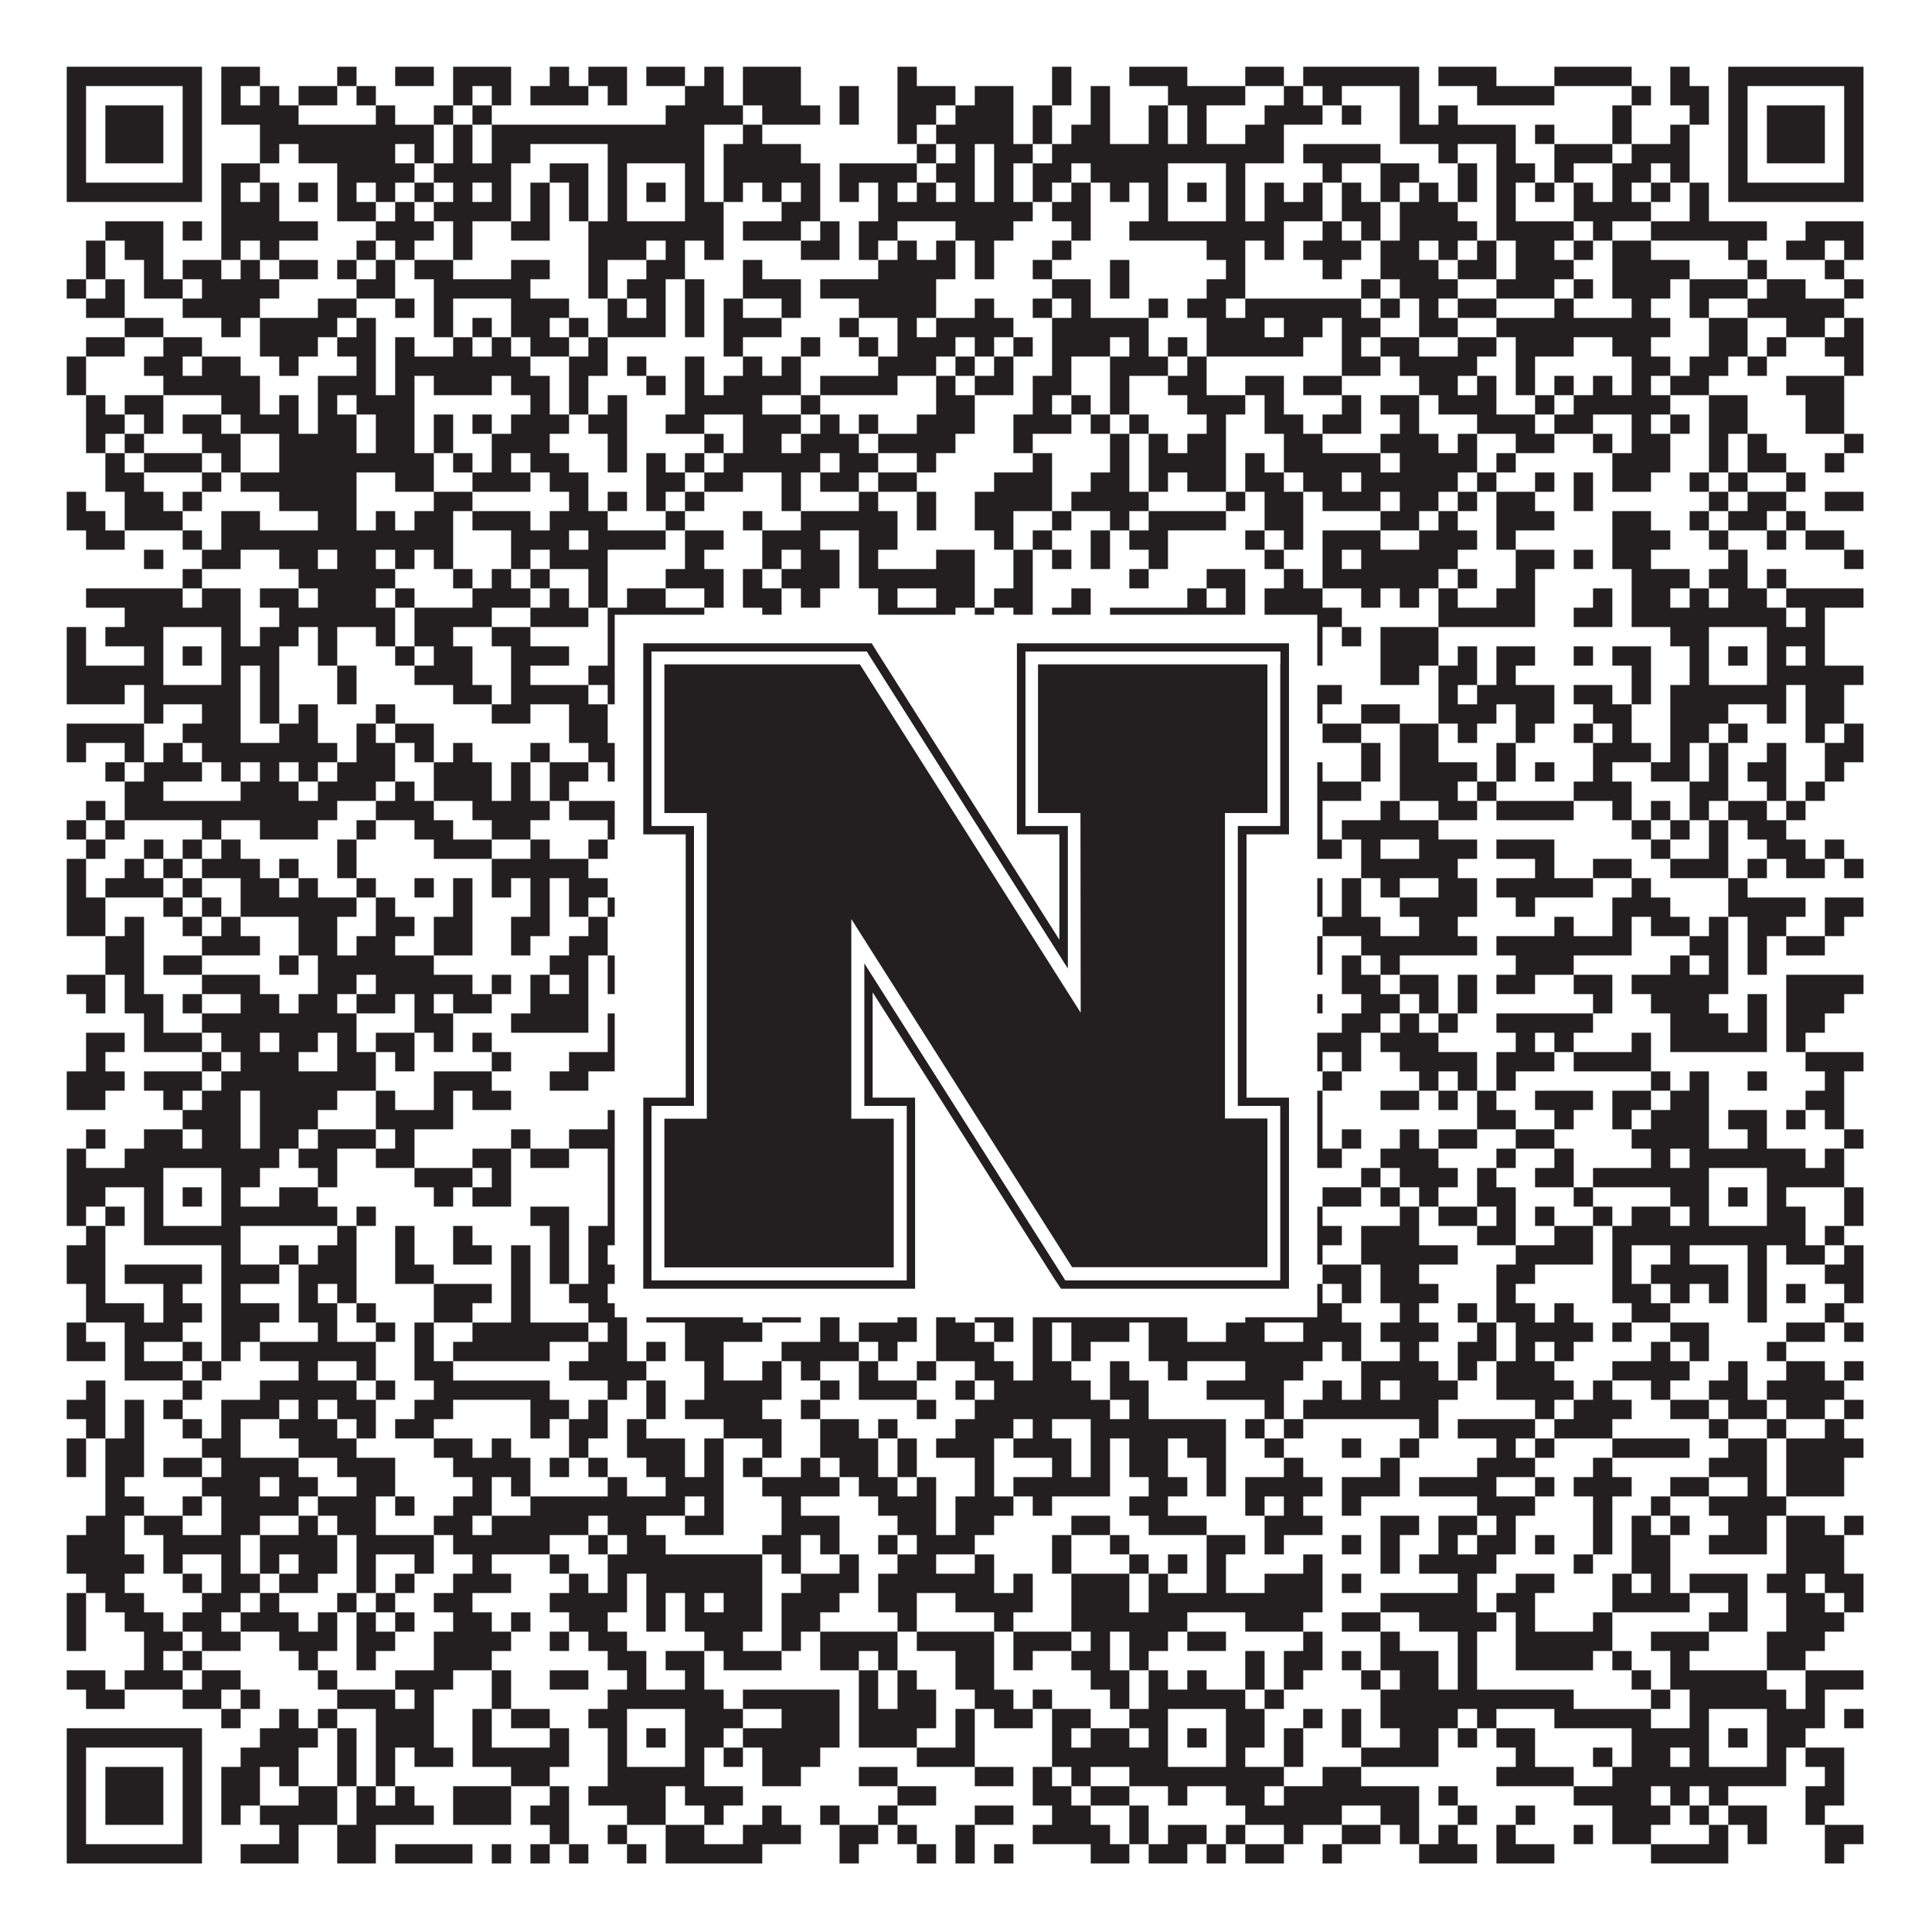<?xml version="1.0"?>
<svg xmlns="http://www.w3.org/2000/svg" xmlns:xlink="http://www.w3.org/1999/xlink" version="1.1" width="1100px" height="1100px" viewBox="0 0 1100 1100"><rect x="0" y="0" width="1100" height="1100" fill="#ffffff" fill-opacity="1"/><path fill="#231f20" fill-opacity="1" d="M38,38L115,38L115,49L38,49ZM126,38L148,38L148,49L126,49ZM192,38L203,38L203,49L192,49ZM225,38L247,38L247,49L225,49ZM258,38L291,38L291,49L258,49ZM313,38L324,38L324,49L313,49ZM335,38L357,38L357,49L335,49ZM368,38L390,38L390,49L368,49ZM401,38L412,38L412,49L401,49ZM423,38L456,38L456,49L423,49ZM511,38L522,38L522,49L511,49ZM599,38L610,38L610,49L599,49ZM643,38L676,38L676,49L643,49ZM709,38L731,38L731,49L709,49ZM742,38L808,38L808,49L742,49ZM819,38L852,38L852,49L819,49ZM885,38L929,38L929,49L885,49ZM951,38L962,38L962,49L951,49ZM984,38L1061,38L1061,49L984,49ZM38,49L49,49L49,60L38,60ZM104,49L115,49L115,60L104,60ZM126,49L137,49L137,60L126,60ZM148,49L159,49L159,60L148,60ZM170,49L192,49L192,60L170,60ZM203,49L214,49L214,60L203,60ZM258,49L269,49L269,60L258,60ZM280,49L291,49L291,60L280,60ZM302,49L335,49L335,60L302,60ZM346,49L357,49L357,60L346,60ZM390,49L412,49L412,60L390,60ZM423,49L456,49L456,60L423,60ZM478,49L489,49L489,60L478,60ZM511,49L544,49L544,60L511,60ZM555,49L577,49L577,60L555,60ZM599,49L610,49L610,60L599,60ZM621,49L632,49L632,60L621,60ZM665,49L709,49L709,60L665,60ZM731,49L742,49L742,60L731,60ZM753,49L764,49L764,60L753,60ZM797,49L808,49L808,60L797,60ZM841,49L885,49L885,60L841,60ZM929,49L940,49L940,60L929,60ZM951,49L973,49L973,60L951,60ZM984,49L995,49L995,60L984,60ZM1050,49L1061,49L1061,60L1050,60ZM38,60L49,60L49,71L38,71ZM60,60L93,60L93,71L60,71ZM104,60L115,60L115,71L104,71ZM126,60L170,60L170,71L126,71ZM214,60L225,60L225,71L214,71ZM247,60L258,60L258,71L247,71ZM269,60L280,60L280,71L269,71ZM379,60L423,60L423,71L379,71ZM434,60L467,60L467,71L434,71ZM478,60L489,60L489,71L478,71ZM511,60L533,60L533,71L511,71ZM544,60L577,60L577,71L544,71ZM588,60L599,60L599,71L588,71ZM621,60L632,60L632,71L621,71ZM654,60L665,60L665,71L654,71ZM676,60L687,60L687,71L676,71ZM720,60L753,60L753,71L720,71ZM764,60L775,60L775,71L764,71ZM797,60L808,60L808,71L797,71ZM819,60L830,60L830,71L819,71ZM918,60L929,60L929,71L918,71ZM962,60L973,60L973,71L962,71ZM984,60L995,60L995,71L984,71ZM1006,60L1039,60L1039,71L1006,71ZM1050,60L1061,60L1061,71L1050,71ZM38,71L49,71L49,82L38,82ZM60,71L93,71L93,82L60,82ZM104,71L115,71L115,82L104,82ZM148,71L247,71L247,82L148,82ZM258,71L269,71L269,82L258,82ZM280,71L401,71L401,82L280,82ZM423,71L434,71L434,82L423,82ZM511,71L522,71L522,82L511,82ZM533,71L577,71L577,82L533,82ZM588,71L599,71L599,82L588,82ZM610,71L632,71L632,82L610,82ZM654,71L665,71L665,82L654,82ZM676,71L687,71L687,82L676,82ZM709,71L731,71L731,82L709,82ZM797,71L863,71L863,82L797,82ZM874,71L885,71L885,82L874,82ZM918,71L929,71L929,82L918,82ZM951,71L962,71L962,82L951,82ZM984,71L995,71L995,82L984,82ZM1006,71L1039,71L1039,82L1006,82ZM1050,71L1061,71L1061,82L1050,82ZM38,82L49,82L49,93L38,93ZM60,82L93,82L93,93L60,93ZM104,82L115,82L115,93L104,93ZM148,82L159,82L159,93L148,93ZM170,82L225,82L225,93L170,93ZM236,82L247,82L247,93L236,93ZM258,82L269,82L269,93L258,93ZM280,82L302,82L302,93L280,93ZM346,82L401,82L401,93L346,93ZM412,82L456,82L456,93L412,93ZM522,82L533,82L533,93L522,93ZM544,82L555,82L555,93L544,93ZM566,82L588,82L588,93L566,93ZM599,82L731,82L731,93L599,93ZM742,82L786,82L786,93L742,93ZM819,82L830,82L830,93L819,93ZM852,82L863,82L863,93L852,93ZM885,82L918,82L918,93L885,93ZM929,82L962,82L962,93L929,93ZM984,82L995,82L995,93L984,93ZM1006,82L1039,82L1039,93L1006,93ZM1050,82L1061,82L1061,93L1050,93ZM38,93L49,93L49,104L38,104ZM104,93L115,93L115,104L104,104ZM126,93L148,93L148,104L126,104ZM192,93L236,93L236,104L192,104ZM247,93L291,93L291,104L247,104ZM313,93L335,93L335,104L313,104ZM346,93L357,93L357,104L346,104ZM390,93L401,93L401,104L390,104ZM412,93L467,93L467,104L412,104ZM478,93L522,93L522,104L478,104ZM533,93L555,93L555,104L533,104ZM566,93L577,93L577,104L566,104ZM588,93L610,93L610,104L588,104ZM621,93L665,93L665,104L621,104ZM698,93L709,93L709,104L698,104ZM753,93L764,93L764,104L753,104ZM786,93L808,93L808,104L786,104ZM830,93L841,93L841,104L830,104ZM852,93L874,93L874,104L852,104ZM885,93L896,93L896,104L885,104ZM918,93L940,93L940,104L918,104ZM951,93L962,93L962,104L951,104ZM984,93L995,93L995,104L984,104ZM1050,93L1061,93L1061,104L1050,104ZM38,104L115,104L115,115L38,115ZM126,104L137,104L137,115L126,115ZM148,104L159,104L159,115L148,115ZM170,104L181,104L181,115L170,115ZM192,104L203,104L203,115L192,115ZM214,104L225,104L225,115L214,115ZM236,104L247,104L247,115L236,115ZM258,104L269,104L269,115L258,115ZM280,104L291,104L291,115L280,115ZM302,104L313,104L313,115L302,115ZM324,104L335,104L335,115L324,115ZM346,104L357,104L357,115L346,115ZM368,104L379,104L379,115L368,115ZM390,104L401,104L401,115L390,115ZM412,104L423,104L423,115L412,115ZM434,104L445,104L445,115L434,115ZM456,104L467,104L467,115L456,115ZM478,104L489,104L489,115L478,115ZM500,104L511,104L511,115L500,115ZM522,104L533,104L533,115L522,115ZM544,104L555,104L555,115L544,115ZM566,104L577,104L577,115L566,115ZM588,104L599,104L599,115L588,115ZM610,104L621,104L621,115L610,115ZM632,104L643,104L643,115L632,115ZM654,104L665,104L665,115L654,115ZM676,104L687,104L687,115L676,115ZM698,104L709,104L709,115L698,115ZM720,104L731,104L731,115L720,115ZM742,104L753,104L753,115L742,115ZM764,104L775,104L775,115L764,115ZM786,104L797,104L797,115L786,115ZM808,104L819,104L819,115L808,115ZM830,104L841,104L841,115L830,115ZM852,104L863,104L863,115L852,115ZM874,104L885,104L885,115L874,115ZM896,104L907,104L907,115L896,115ZM918,104L929,104L929,115L918,115ZM940,104L951,104L951,115L940,115ZM962,104L973,104L973,115L962,115ZM984,104L1061,104L1061,115L984,115ZM126,115L159,115L159,126L126,126ZM192,115L214,115L214,126L192,126ZM225,115L236,115L236,126L225,126ZM247,115L291,115L291,126L247,126ZM302,115L313,115L313,126L302,126ZM324,115L335,115L335,126L324,126ZM346,115L357,115L357,126L346,126ZM390,115L412,115L412,126L390,126ZM445,115L467,115L467,126L445,126ZM500,115L588,115L588,126L500,126ZM599,115L621,115L621,126L599,126ZM654,115L665,115L665,126L654,126ZM698,115L709,115L709,126L698,126ZM720,115L753,115L753,126L720,126ZM764,115L786,115L786,126L764,126ZM797,115L830,115L830,126L797,126ZM852,115L863,115L863,126L852,126ZM896,115L940,115L940,126L896,126ZM962,115L973,115L973,126L962,126ZM60,126L93,126L93,137L60,137ZM104,126L115,126L115,137L104,137ZM126,126L181,126L181,137L126,137ZM214,126L247,126L247,137L214,137ZM258,126L269,126L269,137L258,137ZM291,126L313,126L313,137L291,137ZM335,126L412,126L412,137L335,137ZM423,126L456,126L456,137L423,137ZM467,126L478,126L478,137L467,137ZM489,126L511,126L511,137L489,137ZM544,126L577,126L577,137L544,137ZM610,126L621,126L621,137L610,137ZM643,126L731,126L731,137L643,137ZM753,126L764,126L764,137L753,137ZM775,126L786,126L786,137L775,137ZM797,126L841,126L841,137L797,137ZM852,126L896,126L896,137L852,137ZM907,126L918,126L918,137L907,137ZM940,126L1006,126L1006,137L940,137ZM1028,126L1061,126L1061,137L1028,137ZM49,137L60,137L60,148L49,148ZM71,137L93,137L93,148L71,148ZM126,137L137,137L137,148L126,148ZM148,137L159,137L159,148L148,148ZM203,137L214,137L214,148L203,148ZM225,137L236,137L236,148L225,148ZM258,137L269,137L269,148L258,148ZM335,137L368,137L368,148L335,148ZM379,137L390,137L390,148L379,148ZM401,137L412,137L412,148L401,148ZM456,137L478,137L478,148L456,148ZM489,137L500,137L500,148L489,148ZM511,137L522,137L522,148L511,148ZM533,137L544,137L544,148L533,148ZM555,137L566,137L566,148L555,148ZM599,137L610,137L610,148L599,148ZM687,137L709,137L709,148L687,148ZM720,137L731,137L731,148L720,148ZM742,137L775,137L775,148L742,148ZM786,137L808,137L808,148L786,148ZM819,137L830,137L830,148L819,148ZM841,137L852,137L852,148L841,148ZM863,137L885,137L885,148L863,148ZM896,137L907,137L907,148L896,148ZM918,137L940,137L940,148L918,148ZM984,137L995,137L995,148L984,148ZM1017,137L1039,137L1039,148L1017,148ZM1050,137L1061,137L1061,148L1050,148ZM49,148L60,148L60,159L49,159ZM82,148L93,148L93,159L82,159ZM104,148L126,148L126,159L104,159ZM137,148L148,148L148,159L137,159ZM159,148L181,148L181,159L159,159ZM192,148L203,148L203,159L192,159ZM214,148L225,148L225,159L214,159ZM236,148L258,148L258,159L236,159ZM291,148L313,148L313,159L291,159ZM335,148L346,148L346,159L335,159ZM368,148L390,148L390,159L368,159ZM423,148L434,148L434,159L423,159ZM500,148L544,148L544,159L500,159ZM555,148L566,148L566,159L555,159ZM588,148L599,148L599,159L588,159ZM632,148L643,148L643,159L632,159ZM698,148L709,148L709,159L698,159ZM753,148L764,148L764,159L753,159ZM786,148L819,148L819,159L786,159ZM830,148L852,148L852,159L830,159ZM863,148L896,148L896,159L863,159ZM918,148L962,148L962,159L918,159ZM995,148L1006,148L1006,159L995,159ZM1039,148L1050,148L1050,159L1039,159ZM38,159L49,159L49,170L38,170ZM60,159L71,159L71,170L60,170ZM82,159L104,159L104,170L82,170ZM115,159L159,159L159,170L115,170ZM203,159L225,159L225,170L203,170ZM247,159L302,159L302,170L247,170ZM335,159L346,159L346,170L335,170ZM357,159L379,159L379,170L357,170ZM390,159L401,159L401,170L390,170ZM423,159L456,159L456,170L423,170ZM467,159L533,159L533,170L467,170ZM599,159L621,159L621,170L599,170ZM632,159L643,159L643,170L632,170ZM687,159L709,159L709,170L687,170ZM775,159L786,159L786,170L775,170ZM797,159L830,159L830,170L797,170ZM852,159L885,159L885,170L852,170ZM896,159L907,159L907,170L896,170ZM918,159L951,159L951,170L918,170ZM962,159L995,159L995,170L962,170ZM1006,159L1028,159L1028,170L1006,170ZM1050,159L1061,159L1061,170L1050,170ZM49,170L71,170L71,181L49,181ZM104,170L148,170L148,181L104,181ZM181,170L203,170L203,181L181,181ZM225,170L236,170L236,181L225,181ZM247,170L258,170L258,181L247,181ZM291,170L324,170L324,181L291,181ZM346,170L357,170L357,181L346,181ZM368,170L379,170L379,181L368,181ZM390,170L401,170L401,181L390,181ZM412,170L423,170L423,181L412,181ZM445,170L456,170L456,181L445,181ZM489,170L533,170L533,181L489,181ZM555,170L566,170L566,181L555,181ZM588,170L599,170L599,181L588,181ZM610,170L621,170L621,181L610,181ZM654,170L665,170L665,181L654,181ZM676,170L698,170L698,181L676,181ZM709,170L775,170L775,181L709,181ZM786,170L797,170L797,181L786,181ZM808,170L819,170L819,181L808,181ZM830,170L852,170L852,181L830,181ZM885,170L896,170L896,181L885,181ZM929,170L940,170L940,181L929,181ZM962,170L973,170L973,181L962,181ZM995,170L1050,170L1050,181L995,181ZM71,181L93,181L93,192L71,192ZM126,181L137,181L137,192L126,192ZM148,181L192,181L192,192L148,192ZM203,181L214,181L214,192L203,192ZM247,181L258,181L258,192L247,192ZM269,181L280,181L280,192L269,192ZM291,181L313,181L313,192L291,192ZM324,181L335,181L335,192L324,192ZM346,181L379,181L379,192L346,192ZM390,181L401,181L401,192L390,192ZM412,181L445,181L445,192L412,192ZM478,181L489,181L489,192L478,192ZM511,181L522,181L522,192L511,192ZM533,181L577,181L577,192L533,192ZM599,181L654,181L654,192L599,192ZM687,181L720,181L720,192L687,192ZM731,181L753,181L753,192L731,192ZM764,181L786,181L786,192L764,192ZM808,181L830,181L830,192L808,192ZM852,181L951,181L951,192L852,192ZM973,181L995,181L995,192L973,192ZM1017,181L1039,181L1039,192L1017,192ZM1050,181L1061,181L1061,192L1050,192ZM49,192L71,192L71,203L49,203ZM93,192L115,192L115,203L93,203ZM148,192L181,192L181,203L148,203ZM192,192L214,192L214,203L192,203ZM225,192L236,192L236,203L225,203ZM258,192L269,192L269,203L258,203ZM280,192L291,192L291,203L280,203ZM302,192L324,192L324,203L302,203ZM335,192L346,192L346,203L335,203ZM412,192L423,192L423,203L412,203ZM456,192L467,192L467,203L456,203ZM489,192L500,192L500,203L489,203ZM511,192L544,192L544,203L511,203ZM555,192L566,192L566,203L555,203ZM577,192L588,192L588,203L577,203ZM599,192L632,192L632,203L599,203ZM643,192L654,192L654,203L643,203ZM665,192L676,192L676,203L665,203ZM687,192L742,192L742,203L687,203ZM764,192L775,192L775,203L764,203ZM786,192L808,192L808,203L786,203ZM830,192L852,192L852,203L830,203ZM863,192L896,192L896,203L863,203ZM918,192L940,192L940,203L918,203ZM973,192L995,192L995,203L973,203ZM1006,192L1017,192L1017,203L1006,203ZM1039,192L1061,192L1061,203L1039,203ZM38,203L49,203L49,214L38,214ZM82,203L104,203L104,214L82,214ZM115,203L137,203L137,214L115,214ZM159,203L170,203L170,214L159,214ZM203,203L214,203L214,214L203,214ZM225,203L302,203L302,214L225,214ZM324,203L346,203L346,214L324,214ZM357,203L368,203L368,214L357,214ZM390,203L401,203L401,214L390,214ZM423,203L434,203L434,214L423,214ZM445,203L456,203L456,214L445,214ZM500,203L533,203L533,214L500,214ZM544,203L555,203L555,214L544,214ZM566,203L577,203L577,214L566,214ZM599,203L610,203L610,214L599,214ZM632,203L665,203L665,214L632,214ZM676,203L687,203L687,214L676,214ZM764,203L786,203L786,214L764,214ZM797,203L841,203L841,214L797,214ZM863,203L874,203L874,214L863,214ZM929,203L951,203L951,214L929,214ZM962,203L984,203L984,214L962,214ZM995,203L1006,203L1006,214L995,214ZM1050,203L1061,203L1061,214L1050,214ZM38,214L49,214L49,225L38,225ZM93,214L148,214L148,225L93,225ZM181,214L214,214L214,225L181,225ZM225,214L236,214L236,225L225,225ZM247,214L280,214L280,225L247,225ZM291,214L313,214L313,225L291,225ZM324,214L335,214L335,225L324,225ZM368,214L379,214L379,225L368,225ZM390,214L401,214L401,225L390,225ZM412,214L456,214L456,225L412,225ZM467,214L511,214L511,225L467,225ZM533,214L544,214L544,225L533,225ZM555,214L577,214L577,225L555,225ZM588,214L610,214L610,225L588,225ZM632,214L643,214L643,225L632,225ZM665,214L687,214L687,225L665,225ZM709,214L731,214L731,225L709,225ZM742,214L764,214L764,225L742,225ZM808,214L830,214L830,225L808,225ZM841,214L852,214L852,225L841,225ZM863,214L874,214L874,225L863,225ZM885,214L896,214L896,225L885,225ZM907,214L918,214L918,225L907,225ZM929,214L940,214L940,225L929,225ZM951,214L973,214L973,225L951,225ZM1017,214L1050,214L1050,225L1017,225ZM49,225L60,225L60,236L49,236ZM71,225L93,225L93,236L71,236ZM126,225L148,225L148,236L126,236ZM159,225L170,225L170,236L159,236ZM181,225L192,225L192,236L181,236ZM203,225L236,225L236,236L203,236ZM302,225L313,225L313,236L302,236ZM324,225L335,225L335,236L324,236ZM346,225L357,225L357,236L346,236ZM390,225L434,225L434,236L390,236ZM456,225L467,225L467,236L456,236ZM533,225L555,225L555,236L533,236ZM588,225L599,225L599,236L588,236ZM610,225L621,225L621,236L610,236ZM632,225L643,225L643,236L632,236ZM676,225L709,225L709,236L676,236ZM720,225L731,225L731,236L720,236ZM764,225L775,225L775,236L764,236ZM786,225L808,225L808,236L786,236ZM819,225L852,225L852,236L819,236ZM874,225L885,225L885,236L874,236ZM896,225L951,225L951,236L896,236ZM973,225L995,225L995,236L973,236ZM1028,225L1050,225L1050,236L1028,236ZM49,236L71,236L71,247L49,247ZM82,236L93,236L93,247L82,247ZM104,236L126,236L126,247L104,247ZM137,236L170,236L170,247L137,247ZM181,236L203,236L203,247L181,247ZM214,236L236,236L236,247L214,247ZM247,236L258,236L258,247L247,247ZM269,236L280,236L280,247L269,247ZM291,236L324,236L324,247L291,247ZM335,236L357,236L357,247L335,247ZM379,236L401,236L401,247L379,247ZM423,236L456,236L456,247L423,247ZM467,236L478,236L478,247L467,247ZM489,236L500,236L500,247L489,247ZM522,236L555,236L555,247L522,247ZM577,236L610,236L610,247L577,247ZM621,236L632,236L632,247L621,247ZM643,236L654,236L654,247L643,247ZM687,236L698,236L698,247L687,247ZM720,236L742,236L742,247L720,247ZM753,236L775,236L775,247L753,247ZM797,236L808,236L808,247L797,247ZM841,236L874,236L874,247L841,247ZM885,236L907,236L907,247L885,247ZM929,236L940,236L940,247L929,247ZM951,236L962,236L962,247L951,247ZM973,236L995,236L995,247L973,247ZM1028,236L1050,236L1050,247L1028,247ZM49,247L60,247L60,258L49,258ZM71,247L82,247L82,258L71,258ZM115,247L137,247L137,258L115,258ZM159,247L203,247L203,258L159,258ZM214,247L236,247L236,258L214,258ZM247,247L258,247L258,258L247,258ZM280,247L313,247L313,258L280,258ZM346,247L357,247L357,258L346,258ZM401,247L412,247L412,258L401,258ZM423,247L445,247L445,258L423,258ZM456,247L489,247L489,258L456,258ZM500,247L544,247L544,258L500,258ZM577,247L588,247L588,258L577,258ZM632,247L643,247L643,258L632,258ZM654,247L665,247L665,258L654,258ZM676,247L698,247L698,258L676,258ZM731,247L753,247L753,258L731,258ZM786,247L819,247L819,258L786,258ZM830,247L841,247L841,258L830,258ZM863,247L885,247L885,258L863,258ZM907,247L918,247L918,258L907,258ZM929,247L951,247L951,258L929,258ZM973,247L984,247L984,258L973,258ZM995,247L1006,247L1006,258L995,258ZM1050,247L1061,247L1061,258L1050,258ZM60,258L71,258L71,269L60,269ZM82,258L115,258L115,269L82,269ZM126,258L137,258L137,269L126,269ZM159,258L247,258L247,269L159,269ZM258,258L269,258L269,269L258,269ZM280,258L291,258L291,269L280,269ZM302,258L324,258L324,269L302,269ZM346,258L357,258L357,269L346,269ZM368,258L379,258L379,269L368,269ZM390,258L401,258L401,269L390,269ZM412,258L467,258L467,269L412,269ZM478,258L500,258L500,269L478,269ZM522,258L533,258L533,269L522,269ZM588,258L599,258L599,269L588,269ZM632,258L643,258L643,269L632,269ZM654,258L698,258L698,269L654,269ZM709,258L720,258L720,269L709,269ZM731,258L786,258L786,269L731,269ZM797,258L841,258L841,269L797,269ZM852,258L863,258L863,269L852,269ZM918,258L951,258L951,269L918,269ZM973,258L984,258L984,269L973,269ZM995,258L1017,258L1017,269L995,269ZM1039,258L1050,258L1050,269L1039,269ZM60,269L82,269L82,280L60,280ZM115,269L126,269L126,280L115,280ZM137,269L203,269L203,280L137,280ZM225,269L247,269L247,280L225,280ZM269,269L302,269L302,280L269,280ZM313,269L335,269L335,280L313,280ZM368,269L390,269L390,280L368,280ZM401,269L423,269L423,280L401,280ZM445,269L456,269L456,280L445,280ZM467,269L489,269L489,280L467,280ZM500,269L522,269L522,280L500,280ZM566,269L599,269L599,280L566,280ZM621,269L643,269L643,280L621,280ZM654,269L665,269L665,280L654,280ZM676,269L698,269L698,280L676,280ZM709,269L731,269L731,280L709,280ZM742,269L764,269L764,280L742,280ZM775,269L830,269L830,280L775,280ZM841,269L852,269L852,280L841,280ZM874,269L885,269L885,280L874,280ZM896,269L907,269L907,280L896,280ZM918,269L940,269L940,280L918,280ZM962,269L973,269L973,280L962,280ZM984,269L995,269L995,280L984,280ZM1017,269L1028,269L1028,280L1017,280ZM38,280L49,280L49,291L38,291ZM71,280L93,280L93,291L71,291ZM104,280L115,280L115,291L104,291ZM159,280L203,280L203,291L159,291ZM247,280L269,280L269,291L247,291ZM324,280L335,280L335,291L324,291ZM346,280L357,280L357,291L346,291ZM368,280L379,280L379,291L368,291ZM390,280L401,280L401,291L390,291ZM445,280L456,280L456,291L445,291ZM489,280L500,280L500,291L489,291ZM522,280L533,280L533,291L522,291ZM555,280L599,280L599,291L555,291ZM610,280L654,280L654,291L610,291ZM698,280L709,280L709,291L698,291ZM720,280L742,280L742,291L720,291ZM753,280L786,280L786,291L753,291ZM797,280L819,280L819,291L797,291ZM830,280L841,280L841,291L830,291ZM852,280L874,280L874,291L852,291ZM896,280L907,280L907,291L896,291ZM973,280L984,280L984,291L973,291ZM995,280L1017,280L1017,291L995,291ZM1039,280L1061,280L1061,291L1039,291ZM38,291L60,291L60,302L38,302ZM71,291L104,291L104,302L71,302ZM126,291L148,291L148,302L126,302ZM181,291L203,291L203,302L181,302ZM214,291L225,291L225,302L214,302ZM236,291L258,291L258,302L236,302ZM269,291L302,291L302,302L269,302ZM313,291L346,291L346,302L313,302ZM379,291L390,291L390,302L379,302ZM423,291L434,291L434,302L423,302ZM456,291L511,291L511,302L456,302ZM522,291L533,291L533,302L522,302ZM555,291L577,291L577,302L555,302ZM599,291L610,291L610,302L599,302ZM632,291L643,291L643,302L632,302ZM654,291L698,291L698,302L654,302ZM720,291L742,291L742,302L720,302ZM786,291L808,291L808,302L786,302ZM819,291L830,291L830,302L819,302ZM852,291L885,291L885,302L852,302ZM918,291L940,291L940,302L918,302ZM962,291L973,291L973,302L962,302ZM984,291L1006,291L1006,302L984,302ZM1017,291L1028,291L1028,302L1017,302ZM49,302L71,302L71,313L49,313ZM104,302L115,302L115,313L104,313ZM126,302L258,302L258,313L126,313ZM291,302L324,302L324,313L291,313ZM335,302L379,302L379,313L335,313ZM390,302L412,302L412,313L390,313ZM434,302L467,302L467,313L434,313ZM489,302L511,302L511,313L489,313ZM566,302L577,302L577,313L566,313ZM588,302L599,302L599,313L588,313ZM621,302L632,302L632,313L621,313ZM643,302L665,302L665,313L643,313ZM709,302L720,302L720,313L709,313ZM731,302L742,302L742,313L731,313ZM753,302L786,302L786,313L753,313ZM808,302L841,302L841,313L808,313ZM852,302L863,302L863,313L852,313ZM918,302L951,302L951,313L918,313ZM973,302L984,302L984,313L973,313ZM1006,302L1017,302L1017,313L1006,313ZM1028,302L1050,302L1050,313L1028,313ZM82,313L93,313L93,324L82,324ZM115,313L137,313L137,324L115,324ZM159,313L181,313L181,324L159,324ZM192,313L214,313L214,324L192,324ZM225,313L236,313L236,324L225,324ZM247,313L258,313L258,324L247,324ZM291,313L302,313L302,324L291,324ZM313,313L346,313L346,324L313,324ZM390,313L401,313L401,324L390,324ZM434,313L445,313L445,324L434,324ZM456,313L478,313L478,324L456,324ZM489,313L500,313L500,324L489,324ZM533,313L555,313L555,324L533,324ZM577,313L588,313L588,324L577,324ZM599,313L610,313L610,324L599,324ZM621,313L632,313L632,324L621,324ZM654,313L665,313L665,324L654,324ZM720,313L731,313L731,324L720,324ZM753,313L764,313L764,324L753,324ZM775,313L830,313L830,324L775,324ZM863,313L885,313L885,324L863,324ZM896,313L907,313L907,324L896,324ZM918,313L940,313L940,324L918,324ZM984,313L995,313L995,324L984,324ZM1050,313L1061,313L1061,324L1050,324ZM104,324L115,324L115,335L104,335ZM170,324L225,324L225,335L170,335ZM258,324L269,324L269,335L258,335ZM280,324L291,324L291,335L280,335ZM302,324L313,324L313,335L302,335ZM335,324L346,324L346,335L335,335ZM379,324L412,324L412,335L379,335ZM423,324L434,324L434,335L423,335ZM445,324L478,324L478,335L445,335ZM489,324L555,324L555,335L489,335ZM577,324L588,324L588,335L577,335ZM643,324L654,324L654,335L643,335ZM687,324L709,324L709,335L687,335ZM731,324L742,324L742,335L731,335ZM753,324L819,324L819,335L753,335ZM830,324L841,324L841,335L830,335ZM863,324L874,324L874,335L863,335ZM929,324L962,324L962,335L929,335ZM973,324L995,324L995,335L973,335ZM1006,324L1017,324L1017,335L1006,335ZM49,335L104,335L104,346L49,346ZM115,335L137,335L137,346L115,346ZM148,335L170,335L170,346L148,346ZM181,335L214,335L214,346L181,346ZM225,335L236,335L236,346L225,346ZM269,335L302,335L302,346L269,346ZM313,335L324,335L324,346L313,346ZM335,335L346,335L346,346L335,346ZM357,335L379,335L379,346L357,346ZM401,335L412,335L412,346L401,346ZM423,335L445,335L445,346L423,346ZM456,335L467,335L467,346L456,346ZM500,335L511,335L511,346L500,346ZM533,335L555,335L555,346L533,346ZM566,335L588,335L588,346L566,346ZM610,335L621,335L621,346L610,346ZM676,335L687,335L687,346L676,346ZM698,335L709,335L709,346L698,346ZM720,335L753,335L753,346L720,346ZM775,335L786,335L786,346L775,346ZM797,335L808,335L808,346L797,346ZM819,335L830,335L830,346L819,346ZM852,335L874,335L874,346L852,346ZM907,335L918,335L918,346L907,346ZM929,335L951,335L951,346L929,346ZM962,335L973,335L973,346L962,346ZM984,335L1006,335L1006,346L984,346ZM1017,335L1061,335L1061,346L1017,346ZM71,346L137,346L137,357L71,357ZM159,346L225,346L225,357L159,357ZM236,346L280,346L280,357L236,357ZM302,346L335,346L335,357L302,357ZM346,346L401,346L401,357L346,357ZM434,346L445,346L445,357L434,357ZM500,346L544,346L544,357L500,357ZM555,346L566,346L566,357L555,357ZM577,346L588,346L588,357L577,357ZM599,346L621,346L621,357L599,357ZM632,346L709,346L709,357L632,357ZM720,346L764,346L764,357L720,357ZM819,346L874,346L874,357L819,357ZM896,346L918,346L918,357L896,357ZM929,346L1017,346L1017,357L929,357ZM1028,346L1039,346L1039,357L1028,357ZM38,357L49,357L49,368L38,368ZM60,357L93,357L93,368L60,368ZM126,357L137,357L137,368L126,368ZM148,357L170,357L170,368L148,368ZM181,357L192,357L192,368L181,368ZM214,357L225,357L225,368L214,368ZM236,357L258,357L258,368L236,368ZM280,357L302,357L302,368L280,368ZM346,357L357,357L357,368L346,368ZM390,357L412,357L412,368L390,368ZM434,357L445,357L445,368L434,368ZM456,357L489,357L489,368L456,368ZM500,357L522,357L522,368L500,368ZM555,357L566,357L566,368L555,368ZM588,357L599,357L599,368L588,368ZM621,357L632,357L632,368L621,368ZM643,357L665,357L665,368L643,368ZM698,357L709,357L709,368L698,368ZM742,357L753,357L753,368L742,368ZM764,357L775,357L775,368L764,368ZM786,357L819,357L819,368L786,368ZM951,357L973,357L973,368L951,368ZM1006,357L1039,357L1039,368L1006,368ZM38,368L49,368L49,379L38,379ZM82,368L93,368L93,379L82,379ZM104,368L115,368L115,379L104,379ZM126,368L159,368L159,379L126,379ZM181,368L192,368L192,379L181,379ZM225,368L236,368L236,379L225,379ZM247,368L269,368L269,379L247,379ZM291,368L324,368L324,379L291,379ZM346,368L357,368L357,379L346,379ZM368,368L379,368L379,379L368,379ZM390,368L434,368L434,379L390,379ZM445,368L456,368L456,379L445,379ZM467,368L478,368L478,379L467,379ZM533,368L555,368L555,379L533,379ZM566,368L588,368L588,379L566,379ZM610,368L621,368L621,379L610,379ZM654,368L665,368L665,379L654,379ZM676,368L687,368L687,379L676,379ZM698,368L709,368L709,379L698,379ZM720,368L753,368L753,379L720,379ZM786,368L819,368L819,379L786,379ZM830,368L841,368L841,379L830,379ZM852,368L874,368L874,379L852,379ZM896,368L907,368L907,379L896,379ZM918,368L940,368L940,379L918,379ZM962,368L973,368L973,379L962,379ZM984,368L995,368L995,379L984,379ZM1006,368L1017,368L1017,379L1006,379ZM1028,368L1039,368L1039,379L1028,379ZM38,379L93,379L93,390L38,390ZM126,379L137,379L137,390L126,390ZM148,379L159,379L159,390L148,390ZM192,379L203,379L203,390L192,390ZM236,379L269,379L269,390L236,390ZM291,379L302,379L302,390L291,390ZM335,379L357,379L357,390L335,390ZM390,379L412,379L412,390L390,390ZM434,379L478,379L478,390L434,390ZM489,379L566,379L566,390L489,390ZM577,379L599,379L599,390L577,390ZM621,379L632,379L632,390L621,390ZM654,379L665,379L665,390L654,390ZM698,379L709,379L709,390L698,390ZM720,379L742,379L742,390L720,390ZM786,379L808,379L808,390L786,390ZM819,379L841,379L841,390L819,390ZM852,379L863,379L863,390L852,390ZM929,379L940,379L940,390L929,390ZM962,379L973,379L973,390L962,390ZM1006,379L1061,379L1061,390L1006,390ZM38,390L71,390L71,401L38,401ZM82,390L137,390L137,401L82,401ZM148,390L159,390L159,401L148,401ZM192,390L203,390L203,401L192,401ZM258,390L280,390L280,401L258,401ZM291,390L335,390L335,401L291,401ZM346,390L434,390L434,401L346,401ZM445,390L467,390L467,401L445,401ZM522,390L533,390L533,401L522,401ZM544,390L577,390L577,401L544,401ZM632,390L643,390L643,401L632,401ZM654,390L731,390L731,401L654,401ZM742,390L764,390L764,401L742,401ZM819,390L830,390L830,401L819,401ZM841,390L885,390L885,401L841,401ZM896,390L918,390L918,401L896,401ZM929,390L940,390L940,401L929,401ZM951,390L1017,390L1017,401L951,401ZM1028,390L1050,390L1050,401L1028,401ZM82,401L93,401L93,412L82,412ZM115,401L137,401L137,412L115,412ZM148,401L159,401L159,412L148,412ZM170,401L181,401L181,412L170,412ZM214,401L225,401L225,412L214,412ZM280,401L302,401L302,412L280,412ZM324,401L346,401L346,412L324,412ZM357,401L368,401L368,412L357,412ZM401,401L434,401L434,412L401,412ZM467,401L511,401L511,412L467,412ZM522,401L533,401L533,412L522,412ZM544,401L555,401L555,412L544,412ZM566,401L588,401L588,412L566,412ZM654,401L698,401L698,412L654,412ZM720,401L731,401L731,412L720,412ZM742,401L753,401L753,412L742,412ZM775,401L797,401L797,412L775,412ZM819,401L852,401L852,412L819,412ZM863,401L885,401L885,412L863,412ZM907,401L929,401L929,412L907,412ZM951,401L984,401L984,412L951,412ZM1006,401L1017,401L1017,412L1006,412ZM1028,401L1050,401L1050,412L1028,412ZM38,412L82,412L82,423L38,423ZM104,412L137,412L137,423L104,423ZM159,412L181,412L181,423L159,423ZM203,412L214,412L214,423L203,423ZM225,412L247,412L247,423L225,423ZM324,412L346,412L346,423L324,423ZM357,412L368,412L368,423L357,423ZM379,412L412,412L412,423L379,423ZM434,412L456,412L456,423L434,423ZM489,412L511,412L511,423L489,423ZM522,412L555,412L555,423L522,423ZM566,412L599,412L599,423L566,423ZM643,412L665,412L665,423L643,423ZM676,412L687,412L687,423L676,423ZM731,412L742,412L742,423L731,423ZM753,412L775,412L775,423L753,423ZM797,412L819,412L819,423L797,423ZM830,412L841,412L841,423L830,423ZM863,412L874,412L874,423L863,423ZM896,412L907,412L907,423L896,423ZM918,412L929,412L929,423L918,423ZM951,412L973,412L973,423L951,423ZM984,412L995,412L995,423L984,423ZM1028,412L1039,412L1039,423L1028,423ZM1050,412L1061,412L1061,423L1050,423ZM38,423L49,423L49,434L38,434ZM71,423L82,423L82,434L71,434ZM93,423L104,423L104,434L93,434ZM115,423L192,423L192,434L115,434ZM203,423L225,423L225,434L203,434ZM236,423L247,423L247,434L236,434ZM258,423L269,423L269,434L258,434ZM302,423L313,423L313,434L302,434ZM335,423L368,423L368,434L335,434ZM390,423L412,423L412,434L390,434ZM445,423L467,423L467,434L445,434ZM478,423L511,423L511,434L478,434ZM555,423L566,423L566,434L555,434ZM621,423L654,423L654,434L621,434ZM665,423L687,423L687,434L665,434ZM775,423L786,423L786,434L775,434ZM797,423L819,423L819,434L797,434ZM852,423L863,423L863,434L852,434ZM907,423L940,423L940,434L907,434ZM951,423L962,423L962,434L951,434ZM973,423L984,423L984,434L973,434ZM1006,423L1017,423L1017,434L1006,434ZM1039,423L1061,423L1061,434L1039,434ZM60,434L71,434L71,445L60,445ZM82,434L115,434L115,445L82,445ZM126,434L137,434L137,445L126,445ZM148,434L159,434L159,445L148,445ZM170,434L181,434L181,445L170,445ZM192,434L225,434L225,445L192,445ZM247,434L280,434L280,445L247,445ZM291,434L302,434L302,445L291,445ZM313,434L335,434L335,445L313,445ZM346,434L368,434L368,445L346,445ZM401,434L412,434L412,445L401,445ZM434,434L478,434L478,445L434,445ZM500,434L511,434L511,445L500,445ZM522,434L544,434L544,445L522,445ZM555,434L566,434L566,445L555,445ZM599,434L610,434L610,445L599,445ZM621,434L632,434L632,445L621,445ZM654,434L665,434L665,445L654,445ZM676,434L698,434L698,445L676,445ZM709,434L753,434L753,445L709,445ZM775,434L786,434L786,445L775,445ZM797,434L841,434L841,445L797,445ZM852,434L863,434L863,445L852,445ZM874,434L885,434L885,445L874,445ZM907,434L918,434L918,445L907,445ZM940,434L962,434L962,445L940,445ZM973,434L984,434L984,445L973,445ZM995,434L1017,434L1017,445L995,445ZM1039,434L1050,434L1050,445L1039,445ZM71,445L93,445L93,456L71,456ZM137,445L170,445L170,456L137,456ZM181,445L214,445L214,456L181,456ZM225,445L236,445L236,456L225,456ZM247,445L280,445L280,456L247,456ZM291,445L302,445L302,456L291,456ZM313,445L324,445L324,456L313,456ZM368,445L379,445L379,456L368,456ZM401,445L412,445L412,456L401,456ZM423,445L434,445L434,456L423,456ZM456,445L478,445L478,456L456,456ZM522,445L544,445L544,456L522,456ZM599,445L621,445L621,456L599,456ZM632,445L665,445L665,456L632,456ZM676,445L709,445L709,456L676,456ZM731,445L775,445L775,456L731,456ZM797,445L830,445L830,456L797,456ZM841,445L852,445L852,456L841,456ZM896,445L929,445L929,456L896,456ZM962,445L984,445L984,456L962,456ZM1006,445L1017,445L1017,456L1006,456ZM1028,445L1039,445L1039,456L1028,456ZM49,456L60,456L60,467L49,467ZM71,456L192,456L192,467L71,467ZM214,456L247,456L247,467L214,467ZM269,456L313,456L313,467L269,467ZM324,456L368,456L368,467L324,467ZM401,456L423,456L423,467L401,467ZM456,456L467,456L467,467L456,467ZM478,456L511,456L511,467L478,467ZM533,456L599,456L599,467L533,467ZM621,456L643,456L643,467L621,467ZM654,456L665,456L665,467L654,467ZM687,456L709,456L709,467L687,467ZM731,456L753,456L753,467L731,467ZM786,456L797,456L797,467L786,467ZM819,456L841,456L841,467L819,467ZM852,456L896,456L896,467L852,467ZM918,456L929,456L929,467L918,467ZM940,456L951,456L951,467L940,467ZM962,456L973,456L973,467L962,467ZM984,456L1006,456L1006,467L984,467ZM1017,456L1028,456L1028,467L1017,467ZM38,467L49,467L49,478L38,478ZM60,467L71,467L71,478L60,478ZM115,467L126,467L126,478L115,478ZM148,467L181,467L181,478L148,478ZM203,467L214,467L214,478L203,478ZM236,467L258,467L258,478L236,478ZM280,467L302,467L302,478L280,478ZM346,467L390,467L390,478L346,478ZM412,467L445,467L445,478L412,478ZM456,467L533,467L533,478L456,478ZM555,467L610,467L610,478L555,478ZM654,467L676,467L676,478L654,478ZM687,467L709,467L709,478L687,478ZM720,467L753,467L753,478L720,478ZM764,467L819,467L819,478L764,478ZM929,467L940,467L940,478L929,478ZM951,467L962,467L962,478L951,478ZM973,467L984,467L984,478L973,478ZM995,467L1017,467L1017,478L995,478ZM49,478L60,478L60,489L49,489ZM82,478L93,478L93,489L82,489ZM104,478L115,478L115,489L104,489ZM126,478L137,478L137,489L126,489ZM192,478L203,478L203,489L192,489ZM247,478L280,478L280,489L247,489ZM302,478L313,478L313,489L302,489ZM335,478L346,478L346,489L335,489ZM357,478L368,478L368,489L357,489ZM379,478L390,478L390,489L379,489ZM412,478L423,478L423,489L412,489ZM434,478L533,478L533,489L434,489ZM544,478L555,478L555,489L544,489ZM566,478L610,478L610,489L566,489ZM621,478L654,478L654,489L621,489ZM676,478L687,478L687,489L676,489ZM698,478L764,478L764,489L698,489ZM775,478L786,478L786,489L775,489ZM808,478L841,478L841,489L808,489ZM852,478L885,478L885,489L852,489ZM940,478L951,478L951,489L940,489ZM973,478L984,478L984,489L973,489ZM1006,478L1028,478L1028,489L1006,489ZM1039,478L1050,478L1050,489L1039,489ZM38,489L49,489L49,500L38,500ZM71,489L82,489L82,500L71,500ZM93,489L104,489L104,500L93,500ZM115,489L148,489L148,500L115,500ZM159,489L170,489L170,500L159,500ZM192,489L203,489L203,500L192,500ZM280,489L335,489L335,500L280,500ZM368,489L401,489L401,500L368,500ZM412,489L456,489L456,500L412,500ZM467,489L500,489L500,500L467,500ZM511,489L522,489L522,500L511,500ZM533,489L555,489L555,500L533,500ZM566,489L599,489L599,500L566,500ZM610,489L621,489L621,500L610,500ZM654,489L676,489L676,500L654,500ZM687,489L720,489L720,500L687,500ZM775,489L830,489L830,500L775,500ZM874,489L885,489L885,500L874,500ZM907,489L929,489L929,500L907,500ZM951,489L984,489L984,500L951,500ZM995,489L1006,489L1006,500L995,500ZM1017,489L1039,489L1039,500L1017,500ZM1050,489L1061,489L1061,500L1050,500ZM38,500L49,500L49,511L38,511ZM60,500L93,500L93,511L60,511ZM104,500L115,500L115,511L104,511ZM137,500L159,500L159,511L137,511ZM170,500L181,500L181,511L170,511ZM203,500L214,500L214,511L203,511ZM236,500L247,500L247,511L236,511ZM258,500L269,500L269,511L258,511ZM280,500L291,500L291,511L280,511ZM302,500L313,500L313,511L302,511ZM324,500L346,500L346,511L324,511ZM368,500L379,500L379,511L368,511ZM401,500L434,500L434,511L401,511ZM445,500L467,500L467,511L445,511ZM489,500L533,500L533,511L489,511ZM588,500L599,500L599,511L588,511ZM610,500L632,500L632,511L610,511ZM643,500L687,500L687,511L643,511ZM709,500L753,500L753,511L709,511ZM764,500L775,500L775,511L764,511ZM786,500L797,500L797,511L786,511ZM819,500L841,500L841,511L819,511ZM852,500L907,500L907,511L852,511ZM929,500L940,500L940,511L929,511ZM984,500L995,500L995,511L984,511ZM38,511L60,511L60,522L38,522ZM93,511L104,511L104,522L93,522ZM115,511L126,511L126,522L115,522ZM137,511L203,511L203,522L137,522ZM214,511L225,511L225,522L214,522ZM258,511L269,511L269,522L258,522ZM302,511L313,511L313,522L302,522ZM324,511L335,511L335,522L324,522ZM346,511L357,511L357,522L346,522ZM401,511L423,511L423,522L401,522ZM456,511L489,511L489,522L456,522ZM533,511L544,511L544,522L533,522ZM555,511L599,511L599,522L555,522ZM610,511L621,511L621,522L610,522ZM654,511L665,511L665,522L654,522ZM676,511L687,511L687,522L676,522ZM698,511L709,511L709,522L698,522ZM720,511L753,511L753,522L720,522ZM764,511L775,511L775,522L764,522ZM797,511L841,511L841,522L797,522ZM863,511L874,511L874,522L863,522ZM918,511L951,511L951,522L918,522ZM984,511L1028,511L1028,522L984,522ZM1039,511L1061,511L1061,522L1039,522ZM38,522L60,522L60,533L38,533ZM71,522L82,522L82,533L71,533ZM104,522L115,522L115,533L104,533ZM126,522L137,522L137,533L126,533ZM170,522L192,522L192,533L170,533ZM214,522L236,522L236,533L214,533ZM247,522L269,522L269,533L247,533ZM291,522L313,522L313,533L291,533ZM335,522L346,522L346,533L335,533ZM357,522L412,522L412,533L357,533ZM467,522L478,522L478,533L467,533ZM500,522L511,522L511,533L500,533ZM533,522L588,522L588,533L533,533ZM632,522L654,522L654,533L632,533ZM687,522L742,522L742,533L687,533ZM753,522L786,522L786,533L753,533ZM808,522L830,522L830,533L808,533ZM885,522L896,522L896,533L885,533ZM918,522L929,522L929,533L918,533ZM940,522L962,522L962,533L940,533ZM973,522L984,522L984,533L973,533ZM995,522L1017,522L1017,533L995,533ZM1039,522L1050,522L1050,533L1039,533ZM60,533L82,533L82,544L60,544ZM115,533L148,533L148,544L115,544ZM170,533L192,533L192,544L170,544ZM203,533L225,533L225,544L203,544ZM247,533L269,533L269,544L247,544ZM291,533L302,533L302,544L291,544ZM324,533L346,533L346,544L324,544ZM357,533L379,533L379,544L357,544ZM401,533L423,533L423,544L401,544ZM434,533L489,533L489,544L434,544ZM522,533L533,533L533,544L522,544ZM544,533L555,533L555,544L544,544ZM588,533L599,533L599,544L588,544ZM610,533L632,533L632,544L610,544ZM676,533L687,533L687,544L676,544ZM698,533L709,533L709,544L698,544ZM742,533L753,533L753,544L742,544ZM775,533L841,533L841,544L775,544ZM852,533L929,533L929,544L852,544ZM962,533L984,533L984,544L962,544ZM995,533L1006,533L1006,544L995,544ZM1017,533L1039,533L1039,544L1017,544ZM60,544L82,544L82,555L60,555ZM93,544L115,544L115,555L93,555ZM159,544L170,544L170,555L159,555ZM181,544L247,544L247,555L181,555ZM313,544L335,544L335,555L313,555ZM346,544L390,544L390,555L346,555ZM412,544L445,544L445,555L412,555ZM467,544L489,544L489,555L467,555ZM500,544L522,544L522,555L500,555ZM533,544L588,544L588,555L533,555ZM599,544L632,544L632,555L599,555ZM665,544L676,544L676,555L665,555ZM687,544L698,544L698,555L687,555ZM720,544L753,544L753,555L720,555ZM764,544L775,544L775,555L764,555ZM786,544L797,544L797,555L786,555ZM863,544L896,544L896,555L863,555ZM951,544L962,544L962,555L951,555ZM973,544L984,544L984,555L973,555ZM995,544L1006,544L1006,555L995,555ZM38,555L60,555L60,566L38,566ZM71,555L82,555L82,566L71,566ZM115,555L148,555L148,566L115,566ZM181,555L203,555L203,566L181,566ZM214,555L269,555L269,566L214,566ZM280,555L291,555L291,566L280,566ZM302,555L313,555L313,566L302,566ZM324,555L335,555L335,566L324,566ZM346,555L357,555L357,566L346,566ZM368,555L390,555L390,566L368,566ZM412,555L423,555L423,566L412,566ZM434,555L445,555L445,566L434,566ZM467,555L478,555L478,566L467,566ZM489,555L500,555L500,566L489,566ZM544,555L566,555L566,566L544,566ZM577,555L599,555L599,566L577,566ZM610,555L621,555L621,566L610,566ZM676,555L687,555L687,566L676,566ZM720,555L731,555L731,566L720,566ZM764,555L786,555L786,566L764,566ZM797,555L819,555L819,566L797,566ZM830,555L841,555L841,566L830,566ZM852,555L874,555L874,566L852,566ZM896,555L918,555L918,566L896,566ZM929,555L984,555L984,566L929,566ZM1017,555L1061,555L1061,566L1017,566ZM49,566L60,566L60,577L49,577ZM71,566L93,566L93,577L71,577ZM104,566L115,566L115,577L104,577ZM137,566L159,566L159,577L137,577ZM170,566L192,566L192,577L170,577ZM203,566L225,566L225,577L203,577ZM236,566L247,566L247,577L236,577ZM258,566L280,566L280,577L258,577ZM302,566L335,566L335,577L302,577ZM357,566L368,566L368,577L357,577ZM390,566L412,566L412,577L390,577ZM423,566L434,566L434,577L423,577ZM445,566L467,566L467,577L445,577ZM489,566L533,566L533,577L489,577ZM577,566L621,566L621,577L577,577ZM632,566L643,566L643,577L632,577ZM654,566L698,566L698,577L654,577ZM709,566L731,566L731,577L709,577ZM742,566L753,566L753,577L742,577ZM775,566L797,566L797,577L775,577ZM808,566L819,566L819,577L808,577ZM830,566L841,566L841,577L830,577ZM907,566L918,566L918,577L907,577ZM940,566L973,566L973,577L940,577ZM995,566L1006,566L1006,577L995,577ZM1017,566L1050,566L1050,577L1017,577ZM82,577L93,577L93,588L82,588ZM115,577L203,577L203,588L115,588ZM236,577L258,577L258,588L236,588ZM291,577L335,577L335,588L291,588ZM346,577L357,577L357,588L346,588ZM368,577L401,577L401,588L368,588ZM412,577L423,577L423,588L412,588ZM478,577L489,577L489,588L478,588ZM500,577L522,577L522,588L500,588ZM533,577L566,577L566,588L533,588ZM577,577L588,577L588,588L577,588ZM599,577L676,577L676,588L599,588ZM687,577L709,577L709,588L687,588ZM720,577L731,577L731,588L720,588ZM764,577L786,577L786,588L764,588ZM797,577L808,577L808,588L797,588ZM819,577L830,577L830,588L819,588ZM852,577L907,577L907,588L852,588ZM951,577L984,577L984,588L951,588ZM995,577L1006,577L1006,588L995,588ZM1017,577L1039,577L1039,588L1017,588ZM49,588L71,588L71,599L49,599ZM82,588L115,588L115,599L82,599ZM126,588L148,588L148,599L126,599ZM159,588L181,588L181,599L159,599ZM192,588L203,588L203,599L192,599ZM214,588L236,588L236,599L214,599ZM247,588L258,588L258,599L247,599ZM269,588L280,588L280,599L269,599ZM346,588L368,588L368,599L346,599ZM401,588L412,588L412,599L401,599ZM423,588L434,588L434,599L423,599ZM445,588L467,588L467,599L445,599ZM533,588L555,588L555,599L533,599ZM566,588L577,588L577,599L566,599ZM599,588L610,588L610,599L599,599ZM621,588L676,588L676,599L621,599ZM720,588L775,588L775,599L720,599ZM786,588L819,588L819,599L786,599ZM863,588L874,588L874,599L863,599ZM885,588L896,588L896,599L885,599ZM929,588L940,588L940,599L929,599ZM951,588L1006,588L1006,599L951,599ZM1017,588L1028,588L1028,599L1017,599ZM49,599L60,599L60,610L49,610ZM115,599L126,599L126,610L115,610ZM137,599L170,599L170,610L137,610ZM192,599L214,599L214,610L192,610ZM225,599L236,599L236,610L225,610ZM280,599L291,599L291,610L280,610ZM324,599L368,599L368,610L324,610ZM379,599L390,599L390,610L379,610ZM423,599L445,599L445,610L423,610ZM456,599L489,599L489,610L456,610ZM511,599L522,599L522,610L511,610ZM533,599L544,599L544,610L533,610ZM555,599L566,599L566,610L555,610ZM577,599L588,599L588,610L577,610ZM599,599L610,599L610,610L599,610ZM621,599L632,599L632,610L621,610ZM643,599L654,599L654,610L643,610ZM687,599L698,599L698,610L687,610ZM731,599L753,599L753,610L731,610ZM764,599L775,599L775,610L764,610ZM797,599L841,599L841,610L797,610ZM852,599L885,599L885,610L852,610ZM896,599L940,599L940,610L896,610ZM1028,599L1061,599L1061,610L1028,610ZM38,610L71,610L71,621L38,621ZM82,610L115,610L115,621L82,621ZM126,610L214,610L214,621L126,621ZM247,610L280,610L280,621L247,621ZM313,610L335,610L335,621L313,621ZM357,610L368,610L368,621L357,621ZM379,610L390,610L390,621L379,621ZM423,610L456,610L456,621L423,621ZM478,610L544,610L544,621L478,621ZM577,610L588,610L588,621L577,621ZM621,610L665,610L665,621L621,621ZM687,610L709,610L709,621L687,621ZM720,610L742,610L742,621L720,621ZM753,610L764,610L764,621L753,621ZM808,610L819,610L819,621L808,621ZM830,610L841,610L841,621L830,621ZM852,610L863,610L863,621L852,621ZM940,610L951,610L951,621L940,621ZM962,610L973,610L973,621L962,621ZM995,610L1006,610L1006,621L995,621ZM1039,610L1050,610L1050,621L1039,621ZM38,621L60,621L60,632L38,632ZM93,621L104,621L104,632L93,632ZM115,621L137,621L137,632L115,632ZM148,621L192,621L192,632L148,632ZM214,621L225,621L225,632L214,632ZM247,621L258,621L258,632L247,632ZM269,621L291,621L291,632L269,632ZM357,621L368,621L368,632L357,632ZM379,621L390,621L390,632L379,632ZM423,621L434,621L434,632L423,632ZM478,621L511,621L511,632L478,632ZM544,621L566,621L566,632L544,632ZM610,621L632,621L632,632L610,632ZM665,621L676,621L676,632L665,632ZM687,621L698,621L698,632L687,632ZM742,621L753,621L753,632L742,632ZM786,621L808,621L808,632L786,632ZM819,621L830,621L830,632L819,632ZM841,621L852,621L852,632L841,632ZM874,621L907,621L907,632L874,632ZM918,621L940,621L940,632L918,632ZM951,621L973,621L973,632L951,632ZM1028,621L1050,621L1050,632L1028,632ZM104,632L137,632L137,643L104,643ZM148,632L181,632L181,643L148,643ZM214,632L258,632L258,643L214,643ZM346,632L357,632L357,643L346,643ZM412,632L423,632L423,643L412,643ZM434,632L489,632L489,643L434,643ZM555,632L577,632L577,643L555,643ZM599,632L610,632L610,643L599,643ZM621,632L632,632L632,643L621,643ZM665,632L709,632L709,643L665,643ZM720,632L753,632L753,643L720,643ZM841,632L863,632L863,643L841,643ZM885,632L896,632L896,643L885,643ZM918,632L929,632L929,643L918,643ZM940,632L973,632L973,643L940,643ZM984,632L1006,632L1006,643L984,643ZM1017,632L1028,632L1028,643L1017,643ZM1039,632L1050,632L1050,643L1039,643ZM49,643L60,643L60,654L49,654ZM82,643L104,643L104,654L82,654ZM115,643L137,643L137,654L115,654ZM148,643L170,643L170,654L148,654ZM181,643L214,643L214,654L181,654ZM225,643L236,643L236,654L225,654ZM291,643L302,643L302,654L291,654ZM324,643L412,643L412,654L324,654ZM434,643L445,643L445,654L434,654ZM456,643L467,643L467,654L456,654ZM489,643L500,643L500,654L489,654ZM511,643L522,643L522,654L511,654ZM533,643L544,643L544,654L533,654ZM555,643L588,643L588,654L555,654ZM599,643L621,643L621,654L599,654ZM632,643L643,643L643,654L632,654ZM654,643L698,643L698,654L654,654ZM731,643L753,643L753,654L731,654ZM764,643L775,643L775,654L764,654ZM797,643L808,643L808,654L797,654ZM819,643L841,643L841,654L819,654ZM863,643L885,643L885,654L863,654ZM929,643L973,643L973,654L929,654ZM995,643L1006,643L1006,654L995,654ZM1050,643L1061,643L1061,654L1050,654ZM38,654L49,654L49,665L38,665ZM71,654L159,654L159,665L71,665ZM170,654L192,654L192,665L170,665ZM214,654L236,654L236,665L214,665ZM269,654L291,654L291,665L269,665ZM302,654L324,654L324,665L302,665ZM346,654L401,654L401,665L346,665ZM412,654L434,654L434,665L412,665ZM456,654L467,654L467,665L456,665ZM489,654L533,654L533,665L489,665ZM544,654L577,654L577,665L544,665ZM599,654L610,654L610,665L599,665ZM654,654L709,654L709,665L654,665ZM742,654L764,654L764,665L742,665ZM786,654L819,654L819,665L786,665ZM852,654L863,654L863,665L852,665ZM885,654L896,654L896,665L885,665ZM940,654L951,654L951,665L940,665ZM962,654L1028,654L1028,665L962,665ZM1039,654L1050,654L1050,665L1039,665ZM38,665L93,665L93,676L38,676ZM126,665L148,665L148,676L126,676ZM181,665L192,665L192,676L181,676ZM236,665L269,665L269,676L236,676ZM280,665L291,665L291,676L280,676ZM346,665L357,665L357,676L346,676ZM390,665L423,665L423,676L390,676ZM434,665L445,665L445,676L434,676ZM467,665L478,665L478,676L467,676ZM489,665L533,665L533,676L489,676ZM555,665L577,665L577,676L555,676ZM610,665L643,665L643,676L610,676ZM654,665L665,665L665,676L654,676ZM698,665L709,665L709,676L698,676ZM720,665L731,665L731,676L720,676ZM775,665L786,665L786,676L775,676ZM797,665L830,665L830,676L797,676ZM841,665L852,665L852,676L841,676ZM874,665L896,665L896,676L874,676ZM907,665L973,665L973,676L907,676ZM1006,665L1050,665L1050,676L1006,676ZM38,676L60,676L60,687L38,687ZM82,676L93,676L93,687L82,687ZM104,676L115,676L115,687L104,687ZM126,676L137,676L137,687L126,687ZM159,676L181,676L181,687L159,687ZM247,676L258,676L258,687L247,687ZM269,676L291,676L291,687L269,687ZM346,676L357,676L357,687L346,687ZM368,676L379,676L379,687L368,687ZM390,676L445,676L445,687L390,687ZM467,676L511,676L511,687L467,687ZM555,676L566,676L566,687L555,687ZM610,676L632,676L632,687L610,687ZM654,676L665,676L665,687L654,687ZM676,676L687,676L687,687L676,687ZM698,676L709,676L709,687L698,687ZM731,676L742,676L742,687L731,687ZM753,676L775,676L775,687L753,687ZM786,676L797,676L797,687L786,687ZM808,676L819,676L819,687L808,687ZM841,676L863,676L863,687L841,687ZM896,676L907,676L907,687L896,687ZM951,676L973,676L973,687L951,687ZM984,676L995,676L995,687L984,687ZM1006,676L1017,676L1017,687L1006,687ZM1050,676L1061,676L1061,687L1050,687ZM38,687L49,687L49,698L38,698ZM60,687L71,687L71,698L60,698ZM82,687L93,687L93,698L82,698ZM126,687L192,687L192,698L126,698ZM203,687L214,687L214,698L203,698ZM302,687L324,687L324,698L302,698ZM346,687L357,687L357,698L346,698ZM390,687L401,687L401,698L390,698ZM412,687L478,687L478,698L412,698ZM522,687L533,687L533,698L522,698ZM544,687L555,687L555,698L544,698ZM566,687L577,687L577,698L566,698ZM588,687L599,687L599,698L588,698ZM610,687L643,687L643,698L610,698ZM654,687L665,687L665,698L654,698ZM698,687L709,687L709,698L698,698ZM720,687L753,687L753,698L720,698ZM797,687L808,687L808,698L797,698ZM819,687L841,687L841,698L819,698ZM852,687L863,687L863,698L852,698ZM874,687L885,687L885,698L874,698ZM907,687L918,687L918,698L907,698ZM929,687L951,687L951,698L929,698ZM962,687L973,687L973,698L962,698ZM1006,687L1028,687L1028,698L1006,698ZM1050,687L1061,687L1061,698L1050,698ZM49,698L60,698L60,709L49,709ZM82,698L137,698L137,709L82,709ZM192,698L203,698L203,709L192,709ZM225,698L236,698L236,709L225,709ZM258,698L269,698L269,709L258,709ZM313,698L324,698L324,709L313,709ZM335,698L412,698L412,709L335,709ZM456,698L478,698L478,709L456,709ZM500,698L511,698L511,709L500,709ZM533,698L555,698L555,709L533,709ZM566,698L599,698L599,709L566,709ZM610,698L621,698L621,709L610,709ZM643,698L709,698L709,709L643,709ZM731,698L764,698L764,709L731,709ZM775,698L808,698L808,709L775,709ZM841,698L863,698L863,709L841,709ZM885,698L907,698L907,709L885,709ZM918,698L1028,698L1028,709L918,709ZM1039,698L1050,698L1050,709L1039,709ZM38,709L60,709L60,720L38,720ZM126,709L137,709L137,720L126,720ZM159,709L170,709L170,720L159,720ZM181,709L203,709L203,720L181,720ZM225,709L236,709L236,720L225,720ZM258,709L280,709L280,720L258,720ZM291,709L302,709L302,720L291,720ZM313,709L324,709L324,720L313,720ZM335,709L346,709L346,720L335,720ZM368,709L401,709L401,720L368,720ZM412,709L423,709L423,720L412,720ZM434,709L445,709L445,720L434,720ZM456,709L467,709L467,720L456,720ZM511,709L522,709L522,720L511,720ZM555,709L566,709L566,720L555,720ZM577,709L588,709L588,720L577,720ZM599,709L632,709L632,720L599,720ZM643,709L654,709L654,720L643,720ZM676,709L687,709L687,720L676,720ZM720,709L731,709L731,720L720,720ZM742,709L753,709L753,720L742,720ZM775,709L830,709L830,720L775,720ZM863,709L907,709L907,720L863,720ZM918,709L929,709L929,720L918,720ZM951,709L962,709L962,720L951,720ZM995,709L1006,709L1006,720L995,720ZM1017,709L1039,709L1039,720L1017,720ZM1050,709L1061,709L1061,720L1050,720ZM38,720L60,720L60,731L38,731ZM71,720L115,720L115,731L71,731ZM126,720L159,720L159,731L126,731ZM170,720L203,720L203,731L170,731ZM225,720L247,720L247,731L225,731ZM291,720L302,720L302,731L291,731ZM313,720L324,720L324,731L313,731ZM335,720L357,720L357,731L335,731ZM401,720L412,720L412,731L401,731ZM423,720L434,720L434,731L423,731ZM445,720L456,720L456,731L445,731ZM467,720L522,720L522,731L467,731ZM676,720L687,720L687,731L676,731ZM731,720L742,720L742,731L731,731ZM753,720L775,720L775,731L753,731ZM786,720L808,720L808,731L786,731ZM852,720L874,720L874,731L852,731ZM918,720L929,720L929,731L918,731ZM940,720L984,720L984,731L940,731ZM995,720L1006,720L1006,731L995,731ZM1039,720L1061,720L1061,731L1039,731ZM49,731L60,731L60,742L49,742ZM93,731L104,731L104,742L93,742ZM126,731L137,731L137,742L126,742ZM170,731L181,731L181,742L170,742ZM192,731L203,731L203,742L192,742ZM247,731L280,731L280,742L247,742ZM291,731L302,731L302,742L291,742ZM324,731L346,731L346,742L324,742ZM379,731L412,731L412,742L379,742ZM434,731L467,731L467,742L434,742ZM489,731L533,731L533,742L489,742ZM544,731L588,731L588,742L544,742ZM599,731L632,731L632,742L599,742ZM654,731L676,731L676,742L654,742ZM698,731L709,731L709,742L698,742ZM720,731L753,731L753,742L720,742ZM764,731L775,731L775,742L764,742ZM786,731L819,731L819,742L786,742ZM852,731L863,731L863,742L852,742ZM918,731L940,731L940,742L918,742ZM951,731L962,731L962,742L951,742ZM973,731L984,731L984,742L973,742ZM995,731L1006,731L1006,742L995,742ZM1017,731L1028,731L1028,742L1017,742ZM1050,731L1061,731L1061,742L1050,742ZM49,742L82,742L82,753L49,753ZM93,742L115,742L115,753L93,753ZM126,742L159,742L159,753L126,753ZM170,742L192,742L192,753L170,753ZM203,742L214,742L214,753L203,753ZM247,742L269,742L269,753L247,753ZM291,742L302,742L302,753L291,753ZM335,742L357,742L357,753L335,753ZM368,742L423,742L423,753L368,753ZM434,742L456,742L456,753L434,753ZM467,742L478,742L478,753L467,753ZM511,742L522,742L522,753L511,753ZM533,742L544,742L544,753L533,753ZM555,742L577,742L577,753L555,753ZM588,742L676,742L676,753L588,753ZM709,742L764,742L764,753L709,753ZM797,742L808,742L808,753L797,753ZM830,742L841,742L841,753L830,753ZM852,742L874,742L874,753L852,753ZM885,742L896,742L896,753L885,753ZM929,742L951,742L951,753L929,753ZM995,742L1006,742L1006,753L995,753ZM1039,742L1050,742L1050,753L1039,753ZM38,753L49,753L49,764L38,764ZM71,753L104,753L104,764L71,764ZM126,753L148,753L148,764L126,764ZM181,753L192,753L192,764L181,764ZM214,753L225,753L225,764L214,764ZM236,753L247,753L247,764L236,764ZM269,753L335,753L335,764L269,764ZM346,753L357,753L357,764L346,764ZM390,753L434,753L434,764L390,764ZM467,753L478,753L478,764L467,764ZM489,753L522,753L522,764L489,764ZM533,753L555,753L555,764L533,764ZM566,753L577,753L577,764L566,764ZM588,753L599,753L599,764L588,764ZM610,753L643,753L643,764L610,764ZM654,753L676,753L676,764L654,764ZM698,753L720,753L720,764L698,764ZM742,753L775,753L775,764L742,764ZM786,753L819,753L819,764L786,764ZM841,753L852,753L852,764L841,764ZM863,753L907,753L907,764L863,764ZM918,753L929,753L929,764L918,764ZM951,753L973,753L973,764L951,764ZM1017,753L1039,753L1039,764L1017,764ZM1050,753L1061,753L1061,764L1050,764ZM38,764L60,764L60,775L38,775ZM71,764L82,764L82,775L71,775ZM104,764L115,764L115,775L104,775ZM126,764L137,764L137,775L126,775ZM148,764L214,764L214,775L148,775ZM236,764L247,764L247,775L236,775ZM258,764L313,764L313,775L258,775ZM335,764L357,764L357,775L335,775ZM368,764L379,764L379,775L368,775ZM390,764L412,764L412,775L390,775ZM445,764L489,764L489,775L445,775ZM500,764L511,764L511,775L500,775ZM533,764L566,764L566,775L533,775ZM588,764L599,764L599,775L588,775ZM610,764L621,764L621,775L610,775ZM654,764L753,764L753,775L654,775ZM764,764L775,764L775,775L764,775ZM797,764L808,764L808,775L797,775ZM830,764L852,764L852,775L830,775ZM863,764L874,764L874,775L863,775ZM885,764L896,764L896,775L885,775ZM940,764L951,764L951,775L940,775ZM962,764L973,764L973,775L962,775ZM1006,764L1017,764L1017,775L1006,775ZM71,775L104,775L104,786L71,786ZM115,775L126,775L126,786L115,786ZM170,775L181,775L181,786L170,786ZM203,775L214,775L214,786L203,786ZM236,775L258,775L258,786L236,786ZM324,775L368,775L368,786L324,786ZM401,775L412,775L412,786L401,786ZM434,775L445,775L445,786L434,786ZM456,775L467,775L467,786L456,786ZM489,775L500,775L500,786L489,786ZM522,775L533,775L533,786L522,786ZM555,775L577,775L577,786L555,786ZM588,775L610,775L610,786L588,786ZM632,775L643,775L643,786L632,786ZM665,775L676,775L676,786L665,786ZM709,775L742,775L742,786L709,786ZM775,775L819,775L819,786L775,786ZM830,775L841,775L841,786L830,786ZM852,775L885,775L885,786L852,786ZM918,775L962,775L962,786L918,786ZM984,775L995,775L995,786L984,786ZM1017,775L1039,775L1039,786L1017,786ZM1050,775L1061,775L1061,786L1050,786ZM49,786L60,786L60,797L49,797ZM104,786L115,786L115,797L104,797ZM148,786L203,786L203,797L148,797ZM214,786L225,786L225,797L214,797ZM247,786L313,786L313,797L247,797ZM346,786L357,786L357,797L346,797ZM368,786L379,786L379,797L368,797ZM401,786L445,786L445,797L401,797ZM467,786L478,786L478,797L467,797ZM489,786L522,786L522,797L489,797ZM544,786L555,786L555,797L544,797ZM566,786L621,786L621,797L566,797ZM632,786L654,786L654,797L632,797ZM687,786L731,786L731,797L687,797ZM753,786L764,786L764,797L753,797ZM775,786L786,786L786,797L775,797ZM797,786L830,786L830,797L797,797ZM852,786L896,786L896,797L852,797ZM907,786L918,786L918,797L907,797ZM940,786L951,786L951,797L940,797ZM973,786L995,786L995,797L973,797ZM1006,786L1050,786L1050,797L1006,797ZM38,797L60,797L60,808L38,808ZM71,797L82,797L82,808L71,808ZM93,797L104,797L104,808L93,808ZM126,797L159,797L159,808L126,808ZM170,797L181,797L181,808L170,808ZM192,797L214,797L214,808L192,808ZM236,797L258,797L258,808L236,808ZM302,797L324,797L324,808L302,808ZM335,797L346,797L346,808L335,808ZM368,797L379,797L379,808L368,808ZM390,797L434,797L434,808L390,808ZM456,797L467,797L467,808L456,808ZM522,797L533,797L533,808L522,808ZM555,797L632,797L632,808L555,808ZM643,797L654,797L654,808L643,808ZM720,797L731,797L731,808L720,808ZM742,797L819,797L819,808L742,808ZM874,797L885,797L885,808L874,808ZM896,797L929,797L929,808L896,808ZM951,797L973,797L973,808L951,808ZM984,797L1006,797L1006,808L984,808ZM1017,797L1039,797L1039,808L1017,808ZM1050,797L1061,797L1061,808L1050,808ZM49,808L60,808L60,819L49,819ZM71,808L82,808L82,819L71,819ZM104,808L115,808L115,819L104,819ZM126,808L137,808L137,819L126,819ZM159,808L192,808L192,819L159,819ZM203,808L214,808L214,819L203,819ZM225,808L247,808L247,819L225,819ZM302,808L313,808L313,819L302,819ZM324,808L346,808L346,819L324,819ZM357,808L368,808L368,819L357,819ZM412,808L445,808L445,819L412,819ZM467,808L489,808L489,819L467,819ZM500,808L511,808L511,819L500,819ZM544,808L577,808L577,819L544,819ZM588,808L599,808L599,819L588,819ZM621,808L698,808L698,819L621,819ZM709,808L720,808L720,819L709,819ZM731,808L742,808L742,819L731,819ZM808,808L819,808L819,819L808,819ZM830,808L874,808L874,819L830,819ZM885,808L918,808L918,819L885,819ZM973,808L984,808L984,819L973,819ZM1006,808L1017,808L1017,819L1006,819ZM1039,808L1050,808L1050,819L1039,819ZM38,819L49,819L49,830L38,830ZM60,819L82,819L82,830L60,830ZM115,819L137,819L137,830L115,830ZM170,819L203,819L203,830L170,830ZM247,819L269,819L269,830L247,830ZM280,819L291,819L291,830L280,830ZM324,819L335,819L335,830L324,830ZM357,819L390,819L390,830L357,830ZM401,819L412,819L412,830L401,830ZM434,819L445,819L445,830L434,830ZM467,819L500,819L500,830L467,830ZM511,819L522,819L522,830L511,830ZM533,819L566,819L566,830L533,830ZM577,819L610,819L610,830L577,830ZM621,819L632,819L632,830L621,830ZM643,819L665,819L665,830L643,830ZM676,819L698,819L698,830L676,830ZM720,819L731,819L731,830L720,830ZM764,819L775,819L775,830L764,830ZM797,819L808,819L808,830L797,830ZM852,819L863,819L863,830L852,830ZM874,819L885,819L885,830L874,830ZM918,819L962,819L962,830L918,830ZM984,819L1006,819L1006,830L984,830ZM1017,819L1061,819L1061,830L1017,830ZM38,830L49,830L49,841L38,841ZM60,830L82,830L82,841L60,841ZM93,830L115,830L115,841L93,841ZM126,830L170,830L170,841L126,841ZM192,830L225,830L225,841L192,841ZM258,830L302,830L302,841L258,841ZM313,830L324,830L324,841L313,841ZM335,830L346,830L346,841L335,841ZM368,830L390,830L390,841L368,841ZM401,830L412,830L412,841L401,841ZM423,830L434,830L434,841L423,841ZM456,830L467,830L467,841L456,841ZM478,830L500,830L500,841L478,841ZM511,830L522,830L522,841L511,841ZM555,830L566,830L566,841L555,841ZM599,830L610,830L610,841L599,841ZM621,830L632,830L632,841L621,841ZM643,830L665,830L665,841L643,841ZM687,830L698,830L698,841L687,841ZM731,830L742,830L742,841L731,841ZM786,830L797,830L797,841L786,841ZM841,830L874,830L874,841L841,841ZM907,830L918,830L918,841L907,841ZM973,830L1006,830L1006,841L973,841ZM1017,830L1050,830L1050,841L1017,841ZM60,841L71,841L71,852L60,852ZM115,841L148,841L148,852L115,852ZM159,841L181,841L181,852L159,852ZM203,841L225,841L225,852L203,852ZM269,841L280,841L280,852L269,852ZM291,841L302,841L302,852L291,852ZM346,841L357,841L357,852L346,852ZM379,841L412,841L412,852L379,852ZM434,841L478,841L478,852L434,852ZM489,841L511,841L511,852L489,852ZM522,841L533,841L533,852L522,852ZM555,841L566,841L566,852L555,852ZM577,841L632,841L632,852L577,852ZM654,841L676,841L676,852L654,852ZM687,841L698,841L698,852L687,852ZM709,841L753,841L753,852L709,852ZM764,841L797,841L797,852L764,852ZM808,841L852,841L852,852L808,852ZM874,841L885,841L885,852L874,852ZM896,841L929,841L929,852L896,852ZM951,841L973,841L973,852L951,852ZM995,841L1006,841L1006,852L995,852ZM1017,841L1050,841L1050,852L1017,852ZM60,852L82,852L82,863L60,863ZM104,852L115,852L115,863L104,863ZM126,852L170,852L170,863L126,863ZM181,852L214,852L214,863L181,863ZM225,852L236,852L236,863L225,863ZM258,852L280,852L280,863L258,863ZM302,852L390,852L390,863L302,863ZM401,852L412,852L412,863L401,863ZM445,852L456,852L456,863L445,863ZM500,852L533,852L533,863L500,863ZM544,852L577,852L577,863L544,863ZM588,852L599,852L599,863L588,863ZM643,852L665,852L665,863L643,863ZM709,852L720,852L720,863L709,863ZM731,852L742,852L742,863L731,863ZM764,852L775,852L775,863L764,863ZM841,852L874,852L874,863L841,863ZM907,852L918,852L918,863L907,863ZM940,852L951,852L951,863L940,863ZM973,852L1017,852L1017,863L973,863ZM49,863L71,863L71,874L49,874ZM82,863L104,863L104,874L82,874ZM126,863L148,863L148,874L126,874ZM170,863L181,863L181,874L170,874ZM192,863L214,863L214,874L192,874ZM247,863L269,863L269,874L247,874ZM280,863L335,863L335,874L280,874ZM346,863L368,863L368,874L346,874ZM390,863L412,863L412,874L390,874ZM445,863L478,863L478,874L445,874ZM511,863L533,863L533,874L511,874ZM544,863L566,863L566,874L544,874ZM610,863L632,863L632,874L610,874ZM654,863L687,863L687,874L654,874ZM720,863L753,863L753,874L720,874ZM786,863L808,863L808,874L786,874ZM819,863L841,863L841,874L819,874ZM852,863L863,863L863,874L852,874ZM907,863L918,863L918,874L907,874ZM929,863L940,863L940,874L929,874ZM951,863L962,863L962,874L951,874ZM984,863L1006,863L1006,874L984,874ZM1017,863L1039,863L1039,874L1017,874ZM1050,863L1061,863L1061,874L1050,874ZM38,874L71,874L71,885L38,885ZM93,874L137,874L137,885L93,885ZM148,874L192,874L192,885L148,885ZM203,874L247,874L247,885L203,885ZM258,874L313,874L313,885L258,885ZM335,874L346,874L346,885L335,885ZM357,874L379,874L379,885L357,885ZM434,874L456,874L456,885L434,885ZM467,874L478,874L478,885L467,885ZM500,874L511,874L511,885L500,885ZM522,874L555,874L555,885L522,885ZM599,874L610,874L610,885L599,885ZM632,874L643,874L643,885L632,885ZM687,874L709,874L709,885L687,885ZM720,874L731,874L731,885L720,885ZM764,874L775,874L775,885L764,885ZM786,874L797,874L797,885L786,885ZM819,874L830,874L830,885L819,885ZM841,874L863,874L863,885L841,885ZM874,874L885,874L885,885L874,885ZM907,874L918,874L918,885L907,885ZM929,874L951,874L951,885L929,885ZM973,874L1006,874L1006,885L973,885ZM1017,874L1050,874L1050,885L1017,885ZM38,885L82,885L82,896L38,896ZM93,885L104,885L104,896L93,896ZM126,885L137,885L137,896L126,896ZM148,885L159,885L159,896L148,896ZM170,885L192,885L192,896L170,896ZM203,885L214,885L214,896L203,896ZM236,885L247,885L247,896L236,896ZM269,885L280,885L280,896L269,896ZM313,885L324,885L324,896L313,896ZM346,885L434,885L434,896L346,896ZM445,885L456,885L456,896L445,896ZM478,885L489,885L489,896L478,896ZM511,885L533,885L533,896L511,896ZM555,885L566,885L566,896L555,896ZM599,885L610,885L610,896L599,896ZM643,885L654,885L654,896L643,896ZM665,885L676,885L676,896L665,896ZM687,885L698,885L698,896L687,896ZM742,885L753,885L753,896L742,896ZM786,885L797,885L797,896L786,896ZM808,885L852,885L852,896L808,896ZM896,885L907,885L907,896L896,896ZM929,885L951,885L951,896L929,896ZM1017,885L1050,885L1050,896L1017,896ZM49,896L71,896L71,907L49,907ZM104,896L115,896L115,907L104,907ZM126,896L148,896L148,907L126,907ZM159,896L181,896L181,907L159,907ZM203,896L214,896L214,907L203,907ZM225,896L236,896L236,907L225,907ZM258,896L291,896L291,907L258,907ZM324,896L335,896L335,907L324,907ZM346,896L357,896L357,907L346,907ZM368,896L434,896L434,907L368,907ZM456,896L489,896L489,907L456,907ZM500,896L566,896L566,907L500,907ZM577,896L588,896L588,907L577,907ZM610,896L643,896L643,907L610,907ZM654,896L665,896L665,907L654,907ZM687,896L698,896L698,907L687,907ZM720,896L753,896L753,907L720,907ZM764,896L775,896L775,907L764,907ZM830,896L841,896L841,907L830,907ZM863,896L885,896L885,907L863,907ZM918,896L929,896L929,907L918,907ZM940,896L951,896L951,907L940,907ZM962,896L995,896L995,907L962,907ZM1006,896L1028,896L1028,907L1006,907ZM1039,896L1061,896L1061,907L1039,907ZM38,907L49,907L49,918L38,918ZM60,907L82,907L82,918L60,918ZM115,907L137,907L137,918L115,918ZM148,907L159,907L159,918L148,918ZM192,907L203,907L203,918L192,918ZM214,907L225,907L225,918L214,918ZM247,907L269,907L269,918L247,918ZM313,907L357,907L357,918L313,918ZM368,907L379,907L379,918L368,918ZM390,907L401,907L401,918L390,918ZM412,907L434,907L434,918L412,918ZM445,907L478,907L478,918L445,918ZM500,907L522,907L522,918L500,918ZM544,907L588,907L588,918L544,918ZM610,907L643,907L643,918L610,918ZM654,907L753,907L753,918L654,918ZM786,907L841,907L841,918L786,918ZM852,907L874,907L874,918L852,918ZM918,907L962,907L962,918L918,918ZM984,907L995,907L995,918L984,918ZM1017,907L1039,907L1039,918L1017,918ZM1050,907L1061,907L1061,918L1050,918ZM38,918L49,918L49,929L38,929ZM71,918L93,918L93,929L71,929ZM104,918L126,918L126,929L104,929ZM137,918L170,918L170,929L137,929ZM181,918L192,918L192,929L181,929ZM203,918L214,918L214,929L203,929ZM225,918L236,918L236,929L225,929ZM258,918L280,918L280,929L258,929ZM291,918L302,918L302,929L291,929ZM324,918L346,918L346,929L324,929ZM368,918L379,918L379,929L368,929ZM390,918L434,918L434,929L390,929ZM445,918L467,918L467,929L445,929ZM511,918L522,918L522,929L511,929ZM566,918L577,918L577,929L566,929ZM610,918L676,918L676,929L610,929ZM709,918L742,918L742,929L709,929ZM764,918L786,918L786,929L764,929ZM808,918L852,918L852,929L808,929ZM863,918L874,918L874,929L863,929ZM907,918L918,918L918,929L907,929ZM973,918L995,918L995,929L973,929ZM1017,918L1050,918L1050,929L1017,929ZM38,929L49,929L49,940L38,940ZM82,929L104,929L104,940L82,940ZM115,929L137,929L137,940L115,940ZM159,929L192,929L192,940L159,940ZM203,929L225,929L225,940L203,940ZM247,929L291,929L291,940L247,940ZM313,929L324,929L324,940L313,940ZM335,929L357,929L357,940L335,940ZM401,929L423,929L423,940L401,940ZM445,929L456,929L456,940L445,940ZM467,929L511,929L511,940L467,940ZM522,929L566,929L566,940L522,940ZM577,929L610,929L610,940L577,940ZM621,929L632,929L632,940L621,940ZM643,929L665,929L665,940L643,940ZM676,929L698,929L698,940L676,940ZM742,929L753,929L753,940L742,940ZM786,929L797,929L797,940L786,940ZM830,929L841,929L841,940L830,940ZM863,929L918,929L918,940L863,940ZM940,929L973,929L973,940L940,940ZM1006,929L1039,929L1039,940L1006,940ZM82,940L93,940L93,951L82,951ZM104,940L115,940L115,951L104,951ZM170,940L181,940L181,951L170,951ZM203,940L214,940L214,951L203,951ZM247,940L280,940L280,951L247,951ZM346,940L368,940L368,951L346,951ZM379,940L401,940L401,951L379,951ZM412,940L445,940L445,951L412,951ZM467,940L489,940L489,951L467,951ZM500,940L511,940L511,951L500,951ZM544,940L566,940L566,951L544,951ZM577,940L588,940L588,951L577,951ZM610,940L632,940L632,951L610,951ZM643,940L654,940L654,951L643,951ZM709,940L720,940L720,951L709,951ZM731,940L753,940L753,951L731,951ZM764,940L775,940L775,951L764,951ZM786,940L819,940L819,951L786,951ZM830,940L841,940L841,951L830,951ZM863,940L907,940L907,951L863,951ZM918,940L929,940L929,951L918,951ZM951,940L962,940L962,951L951,951ZM1006,940L1028,940L1028,951L1006,951ZM38,951L60,951L60,962L38,962ZM71,951L104,951L104,962L71,962ZM115,951L137,951L137,962L115,962ZM181,951L192,951L192,962L181,962ZM225,951L258,951L258,962L225,962ZM280,951L291,951L291,962L280,962ZM313,951L335,951L335,962L313,962ZM357,951L368,951L368,962L357,962ZM390,951L401,951L401,962L390,962ZM489,951L500,951L500,962L489,962ZM511,951L522,951L522,962L511,962ZM544,951L566,951L566,962L544,962ZM621,951L643,951L643,962L621,962ZM654,951L665,951L665,962L654,962ZM676,951L687,951L687,962L676,962ZM709,951L720,951L720,962L709,962ZM731,951L742,951L742,962L731,962ZM775,951L786,951L786,962L775,962ZM797,951L819,951L819,962L797,962ZM830,951L841,951L841,962L830,962ZM929,951L940,951L940,962L929,962ZM951,951L1006,951L1006,962L951,962ZM1028,951L1061,951L1061,962L1028,962ZM49,962L71,962L71,973L49,973ZM104,962L126,962L126,973L104,973ZM137,962L148,962L148,973L137,973ZM192,962L225,962L225,973L192,973ZM236,962L247,962L247,973L236,973ZM280,962L291,962L291,973L280,973ZM346,962L412,962L412,973L346,973ZM423,962L478,962L478,973L423,973ZM489,962L500,962L500,973L489,973ZM511,962L533,962L533,973L511,973ZM555,962L577,962L577,973L555,973ZM588,962L599,962L599,973L588,973ZM632,962L643,962L643,973L632,973ZM654,962L709,962L709,973L654,973ZM720,962L731,962L731,973L720,973ZM786,962L896,962L896,973L786,973ZM940,962L951,962L951,973L940,973ZM962,962L1017,962L1017,973L962,973ZM1028,962L1039,962L1039,973L1028,973ZM126,973L137,973L137,984L126,984ZM159,973L170,973L170,984L159,984ZM181,973L192,973L192,984L181,984ZM214,973L247,973L247,984L214,984ZM269,973L280,973L280,984L269,984ZM291,973L313,973L313,984L291,984ZM335,973L357,973L357,984L335,984ZM390,973L423,973L423,984L390,984ZM445,973L478,973L478,984L445,984ZM489,973L533,973L533,984L489,984ZM544,973L555,973L555,984L544,984ZM566,973L588,973L588,984L566,984ZM599,973L621,973L621,984L599,984ZM643,973L665,973L665,984L643,984ZM698,973L720,973L720,984L698,984ZM742,973L753,973L753,984L742,984ZM764,973L775,973L775,984L764,984ZM786,973L830,973L830,984L786,984ZM841,973L852,973L852,984L841,984ZM885,973L940,973L940,984L885,984ZM962,973L973,973L973,984L962,984ZM1006,973L1039,973L1039,984L1006,984ZM1050,973L1061,973L1061,984L1050,984ZM38,984L115,984L115,995L38,995ZM148,984L181,984L181,995L148,995ZM192,984L203,984L203,995L192,995ZM214,984L247,984L247,995L214,995ZM269,984L280,984L280,995L269,995ZM313,984L324,984L324,995L313,995ZM346,984L357,984L357,995L346,995ZM368,984L379,984L379,995L368,995ZM390,984L412,984L412,995L390,995ZM423,984L478,984L478,995L423,995ZM489,984L522,984L522,995L489,995ZM544,984L555,984L555,995L544,995ZM599,984L610,984L610,995L599,995ZM621,984L643,984L643,995L621,995ZM654,984L665,984L665,995L654,995ZM676,984L687,984L687,995L676,995ZM698,984L720,984L720,995L698,995ZM731,984L742,984L742,995L731,995ZM764,984L775,984L775,995L764,995ZM797,984L819,984L819,995L797,995ZM830,984L841,984L841,995L830,995ZM852,984L874,984L874,995L852,995ZM929,984L973,984L973,995L929,995ZM984,984L995,984L995,995L984,995ZM1006,984L1028,984L1028,995L1006,995ZM38,995L49,995L49,1006L38,1006ZM104,995L115,995L115,1006L104,1006ZM137,995L170,995L170,1006L137,1006ZM192,995L203,995L203,1006L192,1006ZM214,995L225,995L225,1006L214,1006ZM236,995L258,995L258,1006L236,1006ZM269,995L324,995L324,1006L269,1006ZM346,995L357,995L357,1006L346,1006ZM390,995L401,995L401,1006L390,1006ZM412,995L423,995L423,1006L412,1006ZM434,995L467,995L467,1006L434,1006ZM522,995L555,995L555,1006L522,1006ZM599,995L665,995L665,1006L599,1006ZM698,995L709,995L709,1006L698,1006ZM731,995L742,995L742,1006L731,1006ZM775,995L819,995L819,1006L775,1006ZM863,995L874,995L874,1006L863,1006ZM907,995L918,995L918,1006L907,1006ZM929,995L951,995L951,1006L929,1006ZM962,995L973,995L973,1006L962,1006ZM1006,995L1017,995L1017,1006L1006,1006ZM1028,995L1050,995L1050,1006L1028,1006ZM38,1006L49,1006L49,1017L38,1017ZM60,1006L93,1006L93,1017L60,1017ZM104,1006L115,1006L115,1017L104,1017ZM126,1006L148,1006L148,1017L126,1017ZM159,1006L170,1006L170,1017L159,1017ZM192,1006L203,1006L203,1017L192,1017ZM214,1006L225,1006L225,1017L214,1017ZM291,1006L313,1006L313,1017L291,1017ZM346,1006L401,1006L401,1017L346,1017ZM434,1006L456,1006L456,1017L434,1017ZM489,1006L511,1006L511,1017L489,1017ZM555,1006L577,1006L577,1017L555,1017ZM588,1006L599,1006L599,1017L588,1017ZM610,1006L621,1006L621,1017L610,1017ZM643,1006L731,1006L731,1017L643,1017ZM753,1006L775,1006L775,1017L753,1017ZM852,1006L896,1006L896,1017L852,1017ZM918,1006L1017,1006L1017,1017L918,1017ZM1039,1006L1050,1006L1050,1017L1039,1017ZM38,1017L49,1017L49,1028L38,1028ZM60,1017L93,1017L93,1028L60,1028ZM104,1017L115,1017L115,1028L104,1028ZM126,1017L148,1017L148,1028L126,1028ZM170,1017L192,1017L192,1028L170,1028ZM203,1017L214,1017L214,1028L203,1028ZM225,1017L236,1017L236,1028L225,1028ZM258,1017L291,1017L291,1028L258,1028ZM313,1017L324,1017L324,1028L313,1028ZM335,1017L379,1017L379,1028L335,1028ZM390,1017L423,1017L423,1028L390,1028ZM511,1017L533,1017L533,1028L511,1028ZM588,1017L610,1017L610,1028L588,1028ZM621,1017L643,1017L643,1028L621,1028ZM665,1017L676,1017L676,1028L665,1028ZM698,1017L720,1017L720,1028L698,1028ZM731,1017L808,1017L808,1028L731,1028ZM819,1017L830,1017L830,1028L819,1028ZM896,1017L940,1017L940,1028L896,1028ZM951,1017L962,1017L962,1028L951,1028ZM973,1017L984,1017L984,1028L973,1028ZM1028,1017L1050,1017L1050,1028L1028,1028ZM38,1028L49,1028L49,1039L38,1039ZM60,1028L93,1028L93,1039L60,1039ZM104,1028L115,1028L115,1039L104,1039ZM126,1028L137,1028L137,1039L126,1039ZM148,1028L192,1028L192,1039L148,1039ZM203,1028L247,1028L247,1039L203,1039ZM258,1028L291,1028L291,1039L258,1039ZM302,1028L324,1028L324,1039L302,1039ZM357,1028L379,1028L379,1039L357,1039ZM401,1028L412,1028L412,1039L401,1039ZM434,1028L445,1028L445,1039L434,1039ZM467,1028L478,1028L478,1039L467,1039ZM500,1028L511,1028L511,1039L500,1039ZM555,1028L577,1028L577,1039L555,1039ZM599,1028L621,1028L621,1039L599,1039ZM643,1028L654,1028L654,1039L643,1039ZM709,1028L764,1028L764,1039L709,1039ZM786,1028L808,1028L808,1039L786,1039ZM830,1028L841,1028L841,1039L830,1039ZM863,1028L874,1028L874,1039L863,1039ZM918,1028L951,1028L951,1039L918,1039ZM962,1028L973,1028L973,1039L962,1039ZM984,1028L1006,1028L1006,1039L984,1039ZM1028,1028L1039,1028L1039,1039L1028,1039ZM38,1039L49,1039L49,1050L38,1050ZM104,1039L115,1039L115,1050L104,1050ZM159,1039L170,1039L170,1050L159,1050ZM192,1039L214,1039L214,1050L192,1050ZM313,1039L324,1039L324,1050L313,1050ZM346,1039L357,1039L357,1050L346,1050ZM379,1039L401,1039L401,1050L379,1050ZM423,1039L456,1039L456,1050L423,1050ZM478,1039L500,1039L500,1050L478,1050ZM511,1039L522,1039L522,1050L511,1050ZM544,1039L555,1039L555,1050L544,1050ZM588,1039L632,1039L632,1050L588,1050ZM643,1039L654,1039L654,1050L643,1050ZM665,1039L687,1039L687,1050L665,1050ZM698,1039L709,1039L709,1050L698,1050ZM731,1039L742,1039L742,1050L731,1050ZM764,1039L786,1039L786,1050L764,1050ZM797,1039L808,1039L808,1050L797,1050ZM819,1039L830,1039L830,1050L819,1050ZM852,1039L863,1039L863,1050L852,1050ZM896,1039L907,1039L907,1050L896,1050ZM918,1039L940,1039L940,1050L918,1050ZM973,1039L984,1039L984,1050L973,1050ZM995,1039L1006,1039L1006,1050L995,1050ZM1039,1039L1061,1039L1061,1050L1039,1050ZM38,1050L115,1050L115,1061L38,1061ZM137,1050L170,1050L170,1061L137,1061ZM192,1050L214,1050L214,1061L192,1061ZM225,1050L269,1050L269,1061L225,1061ZM280,1050L291,1050L291,1061L280,1061ZM302,1050L313,1050L313,1061L302,1061ZM324,1050L335,1050L335,1061L324,1061ZM357,1050L368,1050L368,1061L357,1061ZM379,1050L434,1050L434,1061L379,1061ZM478,1050L489,1050L489,1061L478,1061ZM522,1050L533,1050L533,1061L522,1061ZM544,1050L555,1050L555,1061L544,1061ZM566,1050L577,1050L577,1061L566,1061ZM621,1050L643,1050L643,1061L621,1061ZM654,1050L676,1050L676,1061L654,1061ZM687,1050L698,1050L698,1061L687,1061ZM709,1050L731,1050L731,1061L709,1061ZM753,1050L764,1050L764,1061L753,1061ZM808,1050L841,1050L841,1061L808,1061ZM852,1050L885,1050L885,1061L852,1061ZM940,1050L984,1050L984,1061L940,1061ZM1039,1050L1050,1050L1050,1061L1039,1061Z"/>
<svg x="350" y="350" width="400" height="400" version="1.1" xmlns="http://www.w3.org/2000/svg" xmlns:xlink="http://www.w3.org/1999/xlink"
	 viewBox="0 0 302.9 302.9" style="enable-background:new 0 0 302.9 302.9;" xml:space="preserve">
<style type="text/css">
	.st0{fill:#FFFFFF;}
	.st1{fill:#231F20;}
</style>
<g>
	<rect class="st0" width="302.9" height="302.9"/>
</g>
<g>
	<g>
		<path class="st1" d="M281.4,12.3h-108v82.4h18.3v45.4L113.4,16.5l-2.6-4.2H12.3v82.4h18.3v113.5H12.3v82.4h117.2v-82.4h-18.3
			v-45.4l78.4,123.6l2.8,4.2h98.3v-82.4h-18.3V94.7h18.3V12.3H281.4L281.4,12.3z M286.9,21.4V91h-18.3v120.8h18.3v75.1h-92.6
			l-1.6-2.6l-85.1-134.2v61.7h18.3v75.1H15.9v-75.1h18.3V91H15.9V15.9h92.7l1.7,2.6l85.1,134.2V91h-18.3V15.9h109.9V21.4L286.9,21.4
			z"/>
		<path class="st0" d="M281.4,15.9H177.1V91h18.3v61.7L110.2,18.5l-1.5-2.6H15.9V91h18.3v120.8H15.9v75.1h109.9v-75.1h-18.3v-61.7
			l85.1,134.2l1.6,2.6h92.6v-75.1h-18.3V91h18.3V15.9H281.4z M120.3,217.4L120.3,217.4v64.1H21.4v-64.1h18.3V85.5H21.4V21.4h84.2
			l95.2,150.1V85.5h-18.3V21.4h98.9v64.1h-18.3v131.8h18.3v64.1h-84.2L102,131.3v86.1C102,217.4,120.3,217.4,120.3,217.4z"/>
	</g>
	<path class="st1" d="M200.9,171.6L200.9,171.6L105.7,21.4H21.4v64.1h18.3v131.8H21.4v64.1h98.9v-64.1H102v-86.1l95.2,150.1h84.2
		v-64.1h-18.3V85.5h18.3V21.4h-98.9v64.1h18.3L200.9,171.6L200.9,171.6z"/>
</g>
</svg>
</svg>

